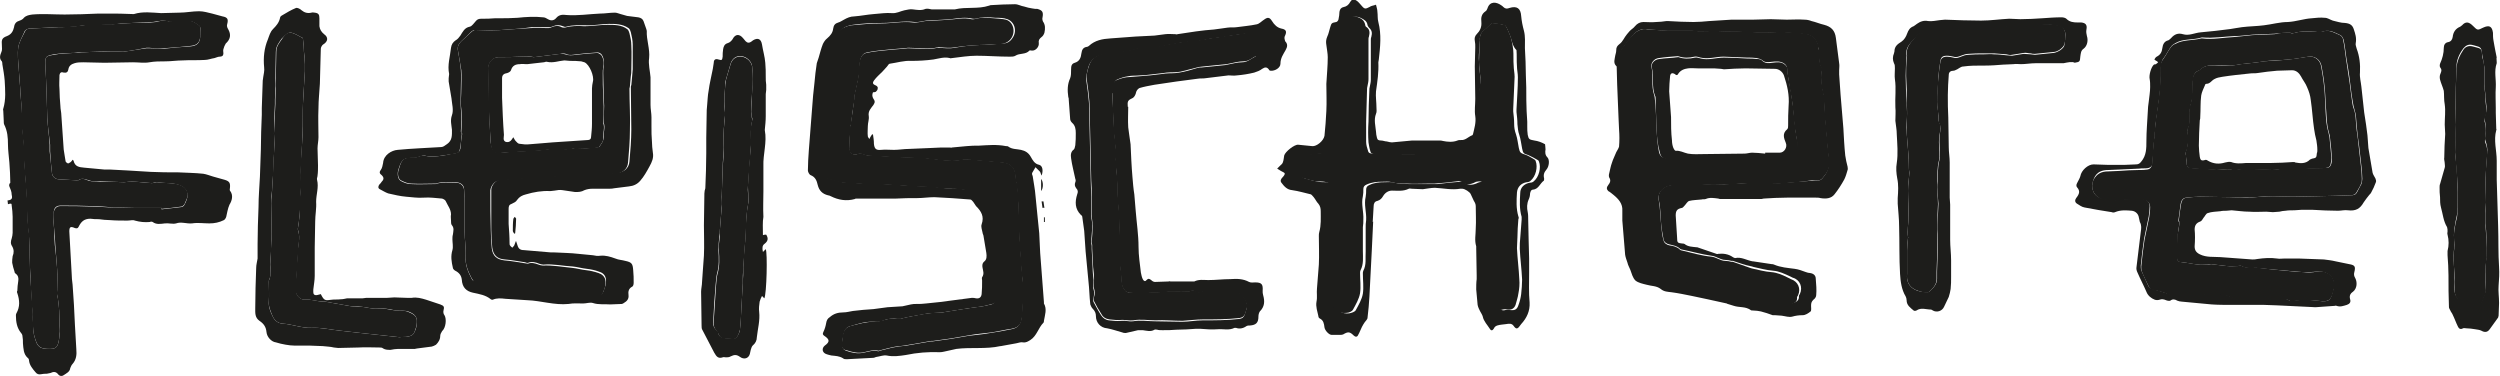<?xml version="1.0" encoding="UTF-8"?> <svg xmlns="http://www.w3.org/2000/svg" xmlns:xlink="http://www.w3.org/1999/xlink" version="1.1" id="Ebene_1" x="0px" y="0px" viewBox="0 0 53.38 8.03" style="enable-background:new 0 0 53.38 8.03;" xml:space="preserve"> <style type="text/css"> .st0{fill:#1D1D1B;} </style> <g id="cALLie_1_"> <g> <path class="st0" d="M18.64,1.97c-0.02,0.05-0.02,0.09,0.01,0.14c0.03,0.04,0.04,0.07,0,0.13c-0.05,0.07-0.12,0.13-0.1,0.24 c0.01,0.07-0.02,0.14-0.02,0.21c0,0.07-0.01,0.15,0,0.22c0,0.02,0.02,0.03,0.03,0.06c0.02-0.04,0.04-0.07,0.06-0.1 c0.01,0,0.01,0,0.02,0c0.01,0.07,0.02,0.13,0.02,0.2c0.01,0.11,0.05,0.14,0.15,0.13c0.09-0.01,0.18,0,0.28,0 c0.1,0,0.21-0.02,0.31-0.02c0.16-0.01,0.31-0.01,0.47-0.02c0.07,0,0.15-0.01,0.22-0.01c0.07,0,0.13,0,0.2,0 c0.01,0,0.02,0.01,0.03,0c0.11-0.01,0.21-0.02,0.32-0.03c0.09-0.01,0.18-0.01,0.26-0.01c0.19-0.01,0.38-0.03,0.58,0.01 c0.02,0,0.04,0,0.05,0.01c0.08,0.06,0.18,0.05,0.27,0.07c0.09,0.02,0.16,0.06,0.21,0.15c0.04,0.07,0.08,0.15,0.18,0.17 c0.07,0.02,0.09,0.12,0.05,0.23c-0.02-0.04-0.02-0.07-0.04-0.09c-0.03-0.03-0.06-0.06-0.09-0.09c-0.02,0.04-0.05,0.08-0.07,0.12 c-0.01,0.02,0,0.05,0.01,0.07c0.02,0.14,0.05,0.28,0.06,0.42c0.03,0.27,0.05,0.54,0.08,0.8c0.01,0.14,0.01,0.28,0.02,0.42 c0.03,0.35,0.05,0.7,0.08,1.05c0,0.01,0,0.02,0,0.03c0.07,0.12,0.02,0.25,0,0.37c0,0.01,0,0.03-0.01,0.04 c-0.11,0.11-0.14,0.28-0.28,0.37c-0.05,0.03-0.09,0.06-0.16,0.05c-0.04-0.01-0.09,0.01-0.14,0.02c-0.11,0.02-0.22,0.04-0.33,0.06 c0,0,0,0-0.01,0c-0.31,0.07-0.63,0.02-0.94,0.06c-0.06,0.01-0.12,0.03-0.18,0.04c-0.06,0.01-0.11,0.03-0.17,0.03 c-0.25-0.01-0.49,0.01-0.73,0.06c-0.13,0.02-0.27,0.04-0.41,0.01c-0.07-0.01-0.14,0.02-0.21,0.03c-0.02,0-0.05,0.02-0.07,0.02 c-0.19,0.01-0.38,0.02-0.57,0.03c-0.03,0-0.06,0-0.08-0.02c-0.08-0.05-0.16-0.05-0.25-0.06c-0.04-0.01-0.09-0.02-0.13-0.04 c-0.07-0.04-0.07-0.12-0.01-0.17c0.11-0.08,0.11-0.13-0.01-0.21c-0.03-0.02-0.04-0.04-0.02-0.08c0.03-0.06,0.05-0.13,0.06-0.19 c0.01-0.06,0.03-0.1,0.08-0.13c0.08-0.07,0.17-0.1,0.29-0.1c0.07,0,0.13-0.02,0.2-0.03c0.15-0.02,0.29-0.03,0.44-0.04 c0.1-0.01,0.2-0.03,0.3-0.04c0.11-0.01,0.21-0.01,0.32-0.02c0.06-0.01,0.12-0.03,0.18-0.04c0.04-0.01,0.08-0.01,0.12-0.01 c0.07,0,0.13,0,0.2-0.01c0.1-0.01,0.19-0.02,0.29-0.03c0.23-0.03,0.46-0.06,0.69-0.09c0.03,0,0.06,0,0.09,0.01 c0.07,0.01,0.11-0.02,0.12-0.09c0.01-0.1,0.01-0.19,0.01-0.29c0-0.02-0.01-0.05,0-0.07c0.05-0.07,0.02-0.14,0.01-0.2 c-0.01-0.05-0.01-0.1,0.04-0.14c0.05-0.04,0.05-0.11,0.04-0.18C21.04,5.28,21.02,5.16,21,5.04c0-0.02-0.02-0.05-0.02-0.07 c-0.01-0.06-0.04-0.13-0.02-0.18c0.06-0.17-0.01-0.28-0.12-0.39c-0.02-0.03-0.04-0.06-0.06-0.09c-0.02-0.02-0.04-0.05-0.06-0.05 c-0.26-0.02-0.52-0.04-0.77-0.05c-0.12,0-0.25,0.02-0.37,0.02c-0.15,0-0.3,0-0.45,0.01c-0.15,0-0.31,0-0.46,0 c-0.12,0-0.24,0-0.37,0c-0.02,0-0.04,0-0.05,0.01c-0.18,0.05-0.35,0.02-0.51-0.06c-0.02-0.01-0.04-0.02-0.06-0.02 c-0.12-0.03-0.19-0.1-0.22-0.22c-0.02-0.09-0.05-0.17-0.15-0.21c-0.03-0.01-0.06-0.07-0.06-0.1c0-0.14,0.01-0.29,0.02-0.43 c0.02-0.3,0.05-0.6,0.07-0.9c0.01-0.18,0.03-0.36,0.05-0.54c0.01-0.14,0.03-0.28,0.05-0.42c0.01-0.04,0.03-0.08,0.04-0.12 c0.03-0.1,0.05-0.19,0.09-0.29c0.02-0.04,0.05-0.09,0.09-0.12c0.07-0.06,0.12-0.12,0.13-0.21c0.01-0.07,0.04-0.11,0.11-0.13 c0.04-0.01,0.08-0.04,0.12-0.06c0.07-0.04,0.14-0.07,0.22-0.07c0.14-0.01,0.28-0.04,0.42-0.05c0.13-0.01,0.26-0.03,0.38-0.02 c0.1,0.01,0.18-0.04,0.27-0.06c0.06-0.01,0.12-0.03,0.18-0.02c0.09,0.01,0.18,0.03,0.27-0.01c0.04-0.01,0.09,0,0.13,0.01 c0.05,0,0.1,0,0.15,0c0.1,0,0.21,0,0.31,0c0.01,0,0.03,0,0.04,0c0.24-0.06,0.49,0,0.73-0.08c0.01,0,0.02-0.01,0.03-0.01 c0.17-0.01,0.35-0.02,0.52-0.02c0.07,0,0.13,0.04,0.2,0.05c0.06,0.02,0.11,0.03,0.17,0.04c0.04,0.01,0.08,0.01,0.11,0.01 c0.11,0.03,0.13,0.07,0.11,0.18c-0.01,0.03,0,0.07,0.01,0.09c0.05,0.07,0.05,0.15,0.03,0.24c-0.01,0.03-0.03,0.07-0.06,0.09 c-0.05,0.04-0.07,0.07-0.06,0.13c0.01,0.08-0.07,0.17-0.15,0.16c-0.02,0-0.04-0.01-0.05,0c-0.08,0.09-0.21,0.05-0.3,0.11 c-0.03,0.02-0.08,0.02-0.12,0.02c-0.24,0-0.48-0.02-0.71-0.02c-0.17,0-0.35,0.03-0.52,0.05c-0.02,0-0.04,0.01-0.05,0 c-0.12-0.03-0.23,0.01-0.35,0.03c-0.15,0.02-0.31,0.03-0.47,0.03c-0.16-0.01-0.31,0.04-0.46,0.06c-0.02,0-0.04,0.03-0.06,0.06 c-0.03,0.03-0.06,0.07-0.1,0.11c-0.06,0.06-0.13,0.12-0.18,0.19c-0.04,0.06-0.02,0.08,0.05,0.11c0.02,0.01,0.04,0.04,0.03,0.06 c0,0.03-0.02,0.05-0.04,0.07C18.68,1.97,18.66,1.97,18.64,1.97z M20.93,0.96C20.93,0.96,20.93,0.97,20.93,0.96 c0.16,0,0.31-0.02,0.47-0.03c0.1,0,0.17-0.04,0.22-0.12c0.1-0.14,0.05-0.34-0.11-0.4c-0.08-0.03-0.17-0.03-0.26-0.03 c-0.07-0.01-0.14-0.01-0.22-0.01c-0.04,0-0.07,0.01-0.11,0.01c-0.05,0.01-0.1,0.03-0.15,0.02c-0.16-0.04-0.31-0.01-0.47,0.01 c-0.05,0-0.1,0.01-0.15,0.01c-0.12,0.01-0.25,0.01-0.37,0.02c-0.09,0.01-0.17,0.04-0.25,0.03c-0.23-0.03-0.45,0.02-0.68,0.02 c-0.21,0-0.43,0.01-0.64,0.04c-0.08,0.01-0.18,0.04-0.23,0.1c-0.06,0.06-0.09,0.16-0.14,0.25c-0.05,0.09-0.04,0.19-0.06,0.28 c-0.04,0.18-0.01,0.37-0.09,0.53c-0.01,0.01,0,0.03,0,0.04c-0.01,0.06-0.02,0.11-0.02,0.17c-0.01,0.09-0.01,0.19-0.01,0.28 c0,0.03,0,0.07,0,0.1c-0.03,0.25-0.06,0.51-0.09,0.76c-0.01,0.08-0.03,0.16-0.04,0.24c-0.01,0.09-0.03,0.18-0.02,0.26 c0.01,0.08,0.05,0.15,0.1,0.21c0.02,0.04,0.08,0.06,0.12,0.07c0.06,0.02,0.13,0.03,0.19,0.05c0.02,0,0.04,0.01,0.06,0.02 c0.16,0.01,0.33,0.02,0.49,0.03c0.14,0.01,0.27,0,0.41,0.01c0.22,0.01,0.43,0.03,0.65,0.04c0.2,0.01,0.39,0.01,0.59,0.04 c0.1,0.02,0.21,0,0.31,0.01c0.16,0.03,0.32,0.04,0.48,0.03c0.15-0.01,0.22,0.06,0.23,0.21c0,0.17,0.01,0.34,0.02,0.5 c0,0.02,0,0.04,0,0.06c0.01,0.06,0.02,0.11,0.03,0.17c0.01,0.05,0.02,0.1,0.02,0.15c0,0.15-0.01,0.29-0.01,0.43 c0,0.01,0.01,0.02,0.01,0.03c0.01,0.07,0.01,0.14,0.02,0.21c0,0.04,0,0.08,0.01,0.12c0.03,0.15,0.05,0.3,0.03,0.45 c-0.01,0.06-0.03,0.1-0.08,0.11C21.08,6.52,21,6.54,20.92,6.55c-0.05,0.01-0.1,0.01-0.15,0.02c-0.07,0.01-0.13,0.02-0.2,0.03 c-0.06,0.01-0.13,0.02-0.19,0.03c-0.06,0.01-0.13,0.02-0.19,0.03c-0.02,0-0.04,0.01-0.05,0.01c-0.1,0.01-0.21,0.01-0.31,0.02 c-0.13,0.02-0.26,0.05-0.39,0.07c-0.07,0.01-0.14,0.03-0.21,0.05c-0.02,0-0.04,0-0.07,0c-0.09-0.01-0.17-0.01-0.26,0.02 c-0.07,0.03-0.15,0.05-0.23,0.04c-0.17-0.01-0.34,0.04-0.5,0.09c-0.1,0.02-0.14,0.09-0.16,0.18c-0.01,0.07-0.03,0.15-0.03,0.22 c0,0.06,0.03,0.11,0.09,0.13c0.12,0.04,0.24,0.07,0.37,0.04c0.1-0.02,0.21-0.06,0.31-0.03c0.01,0,0.02,0,0.03-0.01 c0.09-0.02,0.19-0.05,0.28-0.07c0.1-0.02,0.19-0.03,0.29-0.04c0.17-0.03,0.35-0.06,0.52-0.09c0.01,0,0.03,0,0.04,0 c0.12-0.02,0.24-0.03,0.36-0.05c0.14-0.02,0.28-0.05,0.41-0.07c0.15-0.02,0.31-0.03,0.46-0.06c0.15-0.02,0.3-0.05,0.45-0.08 c0.11-0.02,0.18-0.07,0.21-0.18c0.02-0.1,0.02-0.2,0.03-0.3c0.01-0.15,0.01-0.29,0.01-0.44c0-0.1-0.02-0.21-0.03-0.31 c-0.01-0.14-0.02-0.29-0.03-0.43c-0.01-0.11-0.02-0.23-0.02-0.34c-0.01-0.23-0.01-0.46-0.02-0.69c-0.01-0.13-0.02-0.26-0.03-0.39 c-0.01-0.05-0.03-0.11-0.03-0.16c-0.01-0.22-0.11-0.31-0.33-0.32c-0.15-0.01-0.3-0.03-0.45-0.04c-0.1-0.01-0.2-0.02-0.29-0.02 c-0.01,0-0.02,0-0.03,0c-0.17,0.04-0.34,0.03-0.51,0.01c-0.12-0.01-0.23-0.03-0.35-0.04c-0.19-0.01-0.39-0.01-0.58-0.02 c-0.18-0.01-0.35-0.02-0.53-0.03c-0.07,0-0.13-0.01-0.2-0.04c-0.02-0.01-0.06-0.01-0.09,0c-0.1,0.04-0.19-0.01-0.19-0.12 c0.01-0.16,0.02-0.32,0.02-0.47c0-0.01,0.01-0.02,0.01-0.03c0.03-0.19,0.06-0.38,0.08-0.57c0-0.03,0.01-0.07,0.01-0.1 c0.02-0.11,0.05-0.21,0.07-0.32c0.02-0.11,0.01-0.22,0.03-0.33c0.01-0.1,0.05-0.2,0.15-0.22c0.18-0.04,0.36-0.05,0.55-0.07 c0.08-0.01,0.17-0.01,0.25-0.02c0.03,0,0.05-0.01,0.08-0.01c0.21,0,0.43,0.04,0.64-0.01c0.02,0,0.04,0,0.05,0 c0.11,0.01,0.21,0.02,0.32,0C20.57,0.98,20.75,0.97,20.93,0.96z"></path> <path class="st0" d="M1.55,3.41c0.01,0.01,0.02,0.02,0.02,0.02C1.6,3.56,1.69,3.57,1.8,3.58c0.14,0.01,0.29,0.03,0.43,0.04 c0.04,0,0.08,0,0.12,0c0.13,0.01,0.25,0.01,0.38,0.02C2.9,3.65,3.06,3.66,3.22,3.67c0.19,0.01,0.39,0.01,0.58,0.01 c0.18,0.01,0.36,0.01,0.54,0.03c0.07,0.01,0.14,0.04,0.21,0.06c0.08,0.02,0.17,0.05,0.25,0.07c0.1,0.03,0.12,0.07,0.11,0.17 c0,0.02-0.01,0.05,0,0.06C4.99,4.17,4.95,4.29,4.9,4.37C4.86,4.46,4.85,4.55,4.83,4.63C4.82,4.66,4.8,4.69,4.78,4.7 c-0.1,0.05-0.2,0.07-0.31,0.07c-0.12,0-0.25-0.02-0.37,0c-0.12,0.01-0.23-0.04-0.34,0c-0.07,0.02-0.16-0.01-0.24,0 C3.43,4.78,3.34,4.8,3.26,4.74C3.24,4.73,3.22,4.73,3.2,4.74c-0.11,0.01-0.21,0-0.32-0.03C2.84,4.69,2.78,4.71,2.72,4.71 c-0.12,0-0.25,0-0.37-0.01c-0.08,0-0.16-0.01-0.24-0.02c-0.06,0-0.12,0-0.18-0.01C1.79,4.67,1.73,4.74,1.68,4.84 C1.66,4.88,1.64,4.88,1.6,4.87C1.51,4.83,1.48,4.84,1.48,4.94c0.01,0.18,0.02,0.36,0.03,0.54C1.52,5.6,1.52,5.72,1.53,5.84 c0,0.08,0.01,0.16,0.02,0.24C1.57,6.36,1.59,6.65,1.6,6.94c0.01,0.17,0.02,0.35,0.03,0.52c0.01,0.11,0,0.22-0.08,0.31 C1.53,7.79,1.51,7.83,1.5,7.86C1.49,7.94,1.42,7.97,1.36,8.01C1.32,8.04,1.27,8.03,1.24,7.99C1.2,7.94,1.15,7.93,1.09,7.96 C1.07,7.97,1.03,7.97,1,7.98c-0.04,0-0.08,0-0.12,0.01C0.83,8,0.79,7.99,0.76,7.95C0.7,7.88,0.63,7.8,0.62,7.7 c0-0.02-0.01-0.05-0.03-0.06c-0.09-0.08-0.09-0.2-0.1-0.31c0-0.05,0-0.1-0.01-0.15c0-0.02-0.01-0.05-0.03-0.07 C0.36,7,0.34,6.87,0.34,6.74c0-0.02,0-0.03,0.01-0.05c0.08-0.14,0.07-0.28,0.02-0.43c-0.01-0.02-0.01-0.04,0-0.05 C0.37,6.14,0.38,6.07,0.39,6c0.01-0.06,0-0.12-0.06-0.16C0.32,5.83,0.31,5.82,0.31,5.8C0.29,5.74,0.27,5.67,0.26,5.61 c0-0.04,0-0.09,0.01-0.14C0.3,5.4,0.3,5.33,0.26,5.26C0.22,5.2,0.23,5.15,0.25,5.09c0.01-0.04,0.02-0.08,0.02-0.12 c0-0.11,0-0.23,0-0.34c0-0.08-0.01-0.16-0.02-0.24c0-0.05-0.01-0.05-0.08-0.03c0-0.03-0.01-0.06-0.01-0.08 c0.09-0.01,0.11-0.04,0.09-0.12C0.25,4.09,0.22,4.03,0.2,3.98c-0.01-0.02,0-0.04,0-0.05c0-0.01,0.02-0.02,0.02-0.03 c0-0.14-0.01-0.28-0.02-0.43C0.19,3.34,0.17,3.21,0.17,3.08c0-0.14-0.01-0.28-0.08-0.42C0.08,2.64,0.08,2.61,0.08,2.58 c0-0.07-0.01-0.14-0.01-0.21c0-0.02-0.01-0.04,0-0.05c0.06-0.2,0.04-0.4,0.03-0.6C0.09,1.6,0.07,1.49,0.05,1.37 c0-0.02,0-0.04-0.01-0.06C-0.02,1.25,0,1.18,0.03,1.11c0.02-0.04,0.01-0.09,0.01-0.14c-0.01-0.12,0-0.16,0.11-0.2 c0.1-0.04,0.13-0.11,0.15-0.19C0.31,0.5,0.35,0.46,0.42,0.44c0.03-0.01,0.07-0.03,0.09-0.06c0.05-0.05,0.11-0.06,0.18-0.07 c0.23-0.02,0.46,0,0.69,0c0.24,0,0.48-0.01,0.72-0.02c0.06,0,0.13,0,0.19,0c0.18,0,0.36,0,0.54,0.01c0.01,0,0.02,0,0.03,0 c0.19-0.06,0.39-0.03,0.58-0.02c0.13,0,0.26-0.01,0.39-0.01c0.14,0,0.28-0.03,0.42-0.03c0.1,0,0.19,0.03,0.28,0.05 c0.07,0.02,0.14,0.04,0.22,0.06c0.11,0.02,0.13,0.06,0.1,0.17c-0.01,0.03,0,0.07,0.02,0.1c0.07,0.12,0.05,0.22-0.05,0.31 C4.8,0.96,4.78,1.01,4.77,1.05c-0.01,0.03,0,0.06,0,0.09c0,0.05-0.03,0.07-0.08,0.07c-0.04,0-0.07,0.02-0.11,0.03 C4.51,1.25,4.44,1.28,4.37,1.28c-0.16,0.01-0.31,0-0.47,0.01c-0.12,0-0.25,0.02-0.37,0.02c-0.12,0-0.23,0-0.34,0.02 c-0.11,0.02-0.23,0-0.35,0c-0.2,0-0.41,0.01-0.61,0.01c-0.15,0-0.3-0.01-0.45-0.01c-0.06,0-0.13,0-0.19,0.02 C1.52,1.37,1.47,1.41,1.46,1.48c-0.01,0.06-0.04,0.08-0.1,0.07C1.31,1.53,1.28,1.55,1.27,1.6C1.27,1.7,1.26,1.8,1.27,1.9 c0,0.12,0.01,0.24,0.02,0.37C1.29,2.33,1.31,2.4,1.31,2.46C1.33,2.7,1.34,2.95,1.36,3.19C1.37,3.28,1.39,3.36,1.4,3.44 c0,0.02,0.03,0.04,0.05,0.05c0.02,0,0.04-0.02,0.06-0.03C1.53,3.44,1.54,3.43,1.55,3.41z M3.45,4.44c0,0.01,0,0.02,0,0.03 c0.14-0.02,0.29-0.03,0.43-0.05c0.02,0,0.05-0.03,0.06-0.05c0.02-0.04,0.04-0.08,0.05-0.12c0.04-0.11-0.01-0.23-0.12-0.28 C3.7,3.89,3.52,3.92,3.35,3.89C3.31,3.89,3.27,3.91,3.24,3.91C3.05,3.9,2.86,3.86,2.67,3.89c-0.01,0-0.02,0-0.03,0 C2.47,3.88,2.3,3.88,2.13,3.87c-0.08,0-0.16,0.01-0.23-0.02C1.82,3.83,1.75,3.79,1.67,3.85c-0.01,0.01-0.02,0-0.03,0 C1.51,3.84,1.39,3.84,1.27,3.83c-0.08,0-0.15-0.05-0.16-0.13C1.09,3.54,1.08,3.39,1.07,3.23c0-0.05,0-0.1,0-0.14 C1.05,2.9,1.02,2.71,1.01,2.52C1,2.15,0.99,1.78,0.97,1.42c-0.01-0.22,0-0.22,0.18-0.25c0.14-0.03,0.28-0.03,0.43-0.04 c0.06,0,0.11,0,0.17-0.01c0.06,0,0.11-0.01,0.17-0.01c0.16,0,0.32-0.01,0.48-0.01c0.04,0,0.09,0,0.13,0c0.05,0,0.1,0.01,0.14,0 c0.15-0.02,0.31-0.05,0.46-0.07c0.02,0,0.03,0,0.05,0c0.11,0,0.22,0.01,0.32,0.01C3.69,1.02,3.88,1,4.07,0.99 c0.11-0.01,0.18-0.05,0.2-0.16c0.01-0.07,0.01-0.15,0.01-0.22c0-0.02-0.01-0.05-0.03-0.06c-0.07-0.05-0.13-0.1-0.23-0.1 C3.89,0.45,3.76,0.45,3.63,0.46c-0.02,0-0.03,0-0.05,0C3.5,0.42,3.41,0.45,3.33,0.46C3.29,0.47,3.25,0.47,3.21,0.47 C3.02,0.48,2.82,0.49,2.63,0.5c-0.08,0-0.16,0.02-0.25,0.03c-0.04,0-0.09,0-0.13,0c-0.08,0-0.16,0.01-0.24,0.01 c-0.06,0-0.11,0-0.17,0C1.76,0.54,1.68,0.56,1.6,0.57C1.5,0.58,1.4,0.58,1.3,0.58c-0.02,0-0.05,0-0.07,0 c-0.2,0.01-0.4,0.02-0.6,0.03c-0.03,0-0.08,0.02-0.1,0.05C0.48,0.78,0.41,0.89,0.39,1.01c-0.02,0.15,0,0.31,0.01,0.46 C0.41,1.6,0.42,1.73,0.43,1.87c0,0.05,0.01,0.1,0.01,0.16c0.01,0.13,0.02,0.26,0.03,0.39c0.01,0.12,0,0.23,0.01,0.35 c0.01,0.1,0.02,0.2,0.03,0.3c0.01,0.11,0,0.23,0.01,0.34c0.01,0.23,0.03,0.46,0.05,0.68c0.02,0.26,0,0.53,0.04,0.8 C0.64,5.15,0.63,5.43,0.64,5.7c0,0.08,0,0.17,0.01,0.25c0.01,0.19,0.03,0.39,0.04,0.58c0,0.06,0.01,0.13,0.01,0.19 c0,0.07,0,0.14,0.01,0.2C0.71,7.02,0.71,7.11,0.74,7.2c0.06,0.22,0.11,0.25,0.33,0.25c0.09,0,0.14-0.02,0.17-0.11 C1.26,7.27,1.27,7.2,1.27,7.13c0-0.05,0-0.11,0-0.16c0-0.22,0-0.45-0.05-0.67c-0.01-0.03,0-0.07,0-0.11c0-0.15,0.01-0.3,0-0.44 C1.21,5.57,1.19,5.4,1.18,5.22c0-0.06-0.01-0.12-0.01-0.18C1.16,4.93,1.15,4.81,1.14,4.7c0-0.06-0.01-0.12,0.01-0.18 c0.02-0.08,0.07-0.12,0.14-0.12c0.22,0,0.45,0,0.67,0.01c0.16,0,0.32,0.02,0.47,0.02c0.15,0.01,0.3,0.01,0.45,0.01 C3.07,4.44,3.26,4.44,3.45,4.44z"></path> <path class="st0" d="M29.32,4.73c-0.01,0.21-0.02,0.42-0.03,0.63c-0.02,0.32-0.03,0.65-0.05,0.97c-0.01,0.15-0.02,0.3-0.04,0.45 c0,0.04-0.04,0.07-0.06,0.1c-0.02,0.03-0.04,0.06-0.06,0.1C29.05,7.04,29.03,7.1,29,7.15C28.98,7.2,28.94,7.2,28.9,7.16 c-0.08-0.08-0.12-0.08-0.22-0.02c-0.02,0.01-0.04,0.01-0.07,0.01c-0.06,0-0.12,0-0.18,0c-0.05,0-0.14-0.09-0.15-0.16 c-0.01-0.08-0.02-0.15-0.1-0.19c-0.02-0.01-0.03-0.03-0.03-0.05c-0.02-0.1-0.06-0.2-0.04-0.31c0.02-0.09,0-0.19,0.01-0.28 c0.01-0.17,0.03-0.34,0.04-0.51c0.01-0.2,0-0.41,0-0.61c0-0.03,0-0.06,0.01-0.09c0.04-0.14,0.03-0.29,0.03-0.44 c0-0.06-0.01-0.11-0.05-0.16c-0.04-0.04-0.06-0.09-0.1-0.14c-0.02-0.02-0.04-0.05-0.06-0.06c-0.13-0.03-0.26-0.07-0.4-0.09 c-0.11-0.01-0.17-0.08-0.23-0.16c-0.03-0.04-0.01-0.08,0.03-0.12c0.02-0.02,0.05-0.06,0.04-0.08c-0.01-0.02-0.05-0.03-0.08-0.05 c-0.03-0.02-0.05-0.03-0.08-0.05c0.02-0.02,0.04-0.04,0.06-0.06c0.02-0.02,0.05-0.04,0.06-0.07c0.02-0.05,0.02-0.1,0.03-0.15 c0.02-0.08,0.22-0.24,0.3-0.23c0.1,0.01,0.2,0.02,0.3,0.03c0.09,0.01,0.24-0.11,0.26-0.22c0.02-0.18,0.03-0.35,0.04-0.53 c0.01-0.19,0-0.39,0-0.58c0.01-0.19,0.03-0.38,0.03-0.57c0-0.08-0.02-0.17-0.03-0.26c-0.01-0.06-0.01-0.11,0.02-0.18 c0.03-0.06,0.04-0.13,0.06-0.19c0.03-0.1,0.03-0.1,0.13-0.12c0.02,0,0.05-0.04,0.05-0.06c0.01-0.05,0.02-0.11,0.02-0.16 c0.01-0.06,0.04-0.09,0.09-0.1c0.06-0.01,0.11-0.05,0.14-0.11c0.04-0.06,0.07-0.07,0.13-0.03c0.05,0.03,0.08,0.08,0.12,0.12 c0.06,0.07,0.08,0.06,0.16,0.02c0.04-0.03,0.09-0.03,0.14-0.05c0.01,0.05,0.03,0.1,0.03,0.15c0.01,0.07,0,0.15,0.02,0.22 c0.07,0.27,0.04,0.53,0.01,0.8c0,0.02-0.01,0.04-0.01,0.06c0.01,0.21-0.02,0.41-0.05,0.62c-0.01,0.11,0.01,0.23,0.01,0.35 c0,0.04,0.01,0.09-0.01,0.13c-0.05,0.13-0.01,0.26,0,0.38c0,0.04,0.01,0.09,0.02,0.13c0.01,0.05,0.04,0.06,0.09,0.06 c0.04,0,0.08,0.02,0.12,0.02c0.04,0.01,0.08,0.02,0.11,0.02c0.14-0.01,0.29-0.03,0.43-0.04C30.36,3,30.53,3,30.71,3 c0.03,0,0.07,0,0.1,0.01c0.1,0.02,0.21,0.03,0.31-0.01c0.02-0.01,0.05-0.01,0.07-0.01c0.1,0.01,0.16-0.07,0.24-0.1 c0.01,0,0.01-0.01,0.02-0.02c0.03-0.13,0.07-0.25,0.05-0.39c-0.02-0.12,0-0.24,0-0.37c0-0.23-0.01-0.46-0.01-0.69 c0-0.14,0.01-0.28,0.01-0.41c0-0.05,0-0.09-0.01-0.14c-0.01-0.05,0-0.1,0.04-0.14c0.07-0.07,0.11-0.15,0.1-0.26 c-0.01-0.09,0-0.17,0.09-0.23c0.02-0.01,0.03-0.04,0.04-0.06c0.05-0.16,0.19-0.14,0.29-0.07c0.02,0.01,0.04,0.03,0.05,0.04 c0.04,0.04,0.08,0.04,0.13,0.02c0.16-0.05,0.24,0.01,0.25,0.17c0.01,0.11,0.03,0.21,0.06,0.32c0.03,0.12,0.02,0.24,0.02,0.37 c0.01,0.19,0.02,0.38,0.02,0.57c0.01,0.18,0.01,0.36,0.01,0.54c0,0.15,0.01,0.31,0.02,0.46c0,0.03,0,0.06,0,0.1 c0,0.06,0,0.12,0.01,0.18c0.02,0.1,0.04,0.1,0.14,0.12c0.08,0.01,0.16,0.04,0.23,0.08C32.99,3.09,33,3.15,33,3.19 c-0.01,0.06-0.01,0.12,0.04,0.17c0.05,0.05,0.04,0.19-0.02,0.26c-0.05,0.06-0.07,0.11-0.05,0.19c0,0.02,0,0.05-0.01,0.05 c-0.08,0.06-0.11,0.18-0.23,0.19c-0.04,0-0.05,0.04-0.06,0.08c0,0.04-0.01,0.09-0.03,0.13c-0.04,0.09-0.04,0.18-0.02,0.27 c0.01,0.05,0.01,0.11,0.01,0.16c0,0.15,0.01,0.31,0.01,0.46c0,0.12,0.01,0.25,0.01,0.37c0,0.1,0,0.19,0,0.29 c0,0.22-0.01,0.44,0.01,0.65c0.01,0.18-0.06,0.33-0.18,0.46c-0.01,0.01-0.02,0.03-0.03,0.04c-0.05,0.07-0.08,0.07-0.13,0 c-0.04-0.06-0.1-0.05-0.16-0.04c-0.06,0.01-0.13,0.01-0.19,0.03c-0.03,0.01-0.06,0.03-0.07,0.06c-0.03,0.05-0.06,0.06-0.09,0.01 c-0.05-0.08-0.13-0.16-0.15-0.26c-0.01-0.04-0.04-0.08-0.06-0.12c-0.02-0.04-0.04-0.08-0.05-0.13c-0.01-0.11-0.02-0.22-0.03-0.33 c0-0.07,0-0.15,0.01-0.22c0-0.03,0-0.05,0-0.08c0-0.19-0.01-0.39-0.01-0.58c0-0.01,0-0.03,0-0.04c-0.04-0.13-0.01-0.25-0.01-0.38 c0.01-0.16,0-0.32,0-0.48c0-0.04-0.02-0.08-0.04-0.11c-0.02-0.05-0.05-0.1-0.07-0.15c-0.02-0.04-0.12-0.11-0.18-0.11 c-0.01,0-0.03,0-0.04,0C31,4.06,30.82,4.02,30.64,4.01c-0.09,0-0.17,0.02-0.26,0.03c-0.08,0-0.16-0.01-0.24-0.01 c-0.02,0-0.04-0.01-0.06,0c-0.12,0.06-0.24,0.04-0.36,0.04c-0.08,0-0.15,0.05-0.19,0.12c-0.03,0.05-0.06,0.08-0.12,0.1 c-0.06,0.01-0.08,0.06-0.08,0.11c-0.01,0.11-0.01,0.23-0.02,0.34C29.32,4.73,29.32,4.73,29.32,4.73z M31.61,1.66 c0.02,0.14-0.05,0.28,0.02,0.42c0,0,0,0,0,0.01c0,0.13-0.01,0.27,0,0.4c0,0.14,0.02,0.28,0.03,0.43c0,0.1-0.01,0.19-0.01,0.29 c0,0.02-0.02,0.04-0.04,0.04c-0.05,0.02-0.1,0.04-0.14,0.04c-0.19,0-0.38,0-0.56,0c-0.08,0-0.17,0-0.25,0 c-0.21,0-0.41,0.01-0.62,0.01c-0.23,0-0.45-0.01-0.68-0.01c-0.05,0-0.09-0.01-0.1-0.06c-0.02-0.06-0.03-0.13-0.04-0.19 c-0.01-0.14-0.01-0.29,0-0.44c0-0.24,0.01-0.47,0.02-0.71c0-0.02,0.01-0.03,0.01-0.05c0.01-0.05,0.02-0.09,0.02-0.14 c0-0.08,0-0.17,0-0.25c0-0.2,0-0.39,0-0.59c0-0.02,0-0.05,0.01-0.07c0.02-0.08,0.02-0.14-0.05-0.2c-0.01-0.01-0.02-0.03-0.03-0.05 c-0.01-0.09-0.07-0.12-0.15-0.16c-0.13-0.06-0.3-0.01-0.35,0.14c-0.01,0.02-0.03,0.05-0.05,0.06c-0.05,0.03-0.06,0.07-0.06,0.13 c0,0.13-0.01,0.27-0.02,0.4c-0.01,0.11-0.02,0.21-0.03,0.32c0,0.02,0,0.03,0,0.05c0,0.06,0.01,0.12,0.01,0.18 c-0.02,0.4-0.05,0.8-0.04,1.2c0,0.1-0.01,0.2-0.03,0.3c-0.01,0.06-0.04,0.1-0.11,0.11c-0.11,0.01-0.22,0.01-0.33,0.03 c-0.08,0.01-0.17,0.02-0.2,0.11c-0.03,0.11-0.04,0.22-0.05,0.33c0,0.02,0.02,0.05,0.05,0.06c0.1,0.03,0.2,0.06,0.3,0.08 c0.06,0.01,0.13,0.01,0.19,0.01c0.06,0.01,0.12,0.01,0.13,0.08c0.02,0.1,0.06,0.21,0.04,0.31c-0.06,0.25,0,0.51-0.05,0.76 c0,0,0,0.01,0,0.01c-0.01,0.14-0.01,0.29-0.02,0.43c-0.01,0.11-0.02,0.22-0.03,0.33c0,0.1,0.01,0.21,0.01,0.31 c0,0.13,0.01,0.25,0.06,0.37c0.06,0.14,0.19,0.22,0.34,0.2c0.05-0.01,0.12-0.03,0.14-0.07c0.06-0.11,0.13-0.23,0.15-0.35 c0.02-0.14,0-0.28,0-0.43c0-0.02,0-0.04,0.01-0.06c0.07-0.13,0.04-0.27,0.05-0.41c0-0.17,0-0.34,0-0.51c0-0.05,0-0.1,0.01-0.16 c0.01-0.17-0.05-0.33-0.01-0.5c0.01-0.05,0.01-0.1,0.01-0.15c0-0.05,0.02-0.08,0.07-0.1c0.1-0.05,0.21-0.06,0.33-0.06 c0.07,0,0.13-0.01,0.21,0.01c0.1,0.03,0.21,0.02,0.31,0.03c0.16,0,0.32,0,0.48,0c0.04,0,0.08,0,0.12,0 c0.16-0.02,0.33-0.04,0.49-0.05c0.03,0,0.06,0,0.08,0.01c0.1,0.08,0.2,0.06,0.3,0.01c0.01,0,0.02-0.01,0.03-0.01 c0.09-0.02,0.14,0,0.17,0.09c0.02,0.06,0.02,0.13,0.02,0.19c0.01,0.22,0.01,0.44,0.02,0.66c0,0.17,0,0.34,0.01,0.5 c0.01,0.27,0.02,0.54,0.03,0.81c0.01,0.16,0.03,0.31,0.15,0.43c0.05,0.04,0.09,0.07,0.15,0.05c0.03-0.01,0.07,0,0.11,0 c0.09,0.01,0.14-0.01,0.17-0.1c0.03-0.08,0.05-0.16,0.06-0.24c0.01-0.1,0.02-0.21,0.02-0.31c-0.01-0.22-0.04-0.44-0.05-0.66 c0-0.08,0-0.15,0.01-0.23c0.01-0.13,0.02-0.26,0.03-0.39c0-0.02,0-0.04,0-0.06c-0.05-0.17-0.04-0.34-0.03-0.51 c0-0.12,0.09-0.2,0.21-0.22c0.03,0,0.06-0.01,0.08-0.03c0.11-0.09,0.16-0.29,0.11-0.42c-0.01-0.01-0.01-0.03-0.02-0.03 c-0.07-0.04-0.14-0.08-0.21-0.11c-0.1-0.03-0.11-0.04-0.13-0.14c-0.02-0.1-0.03-0.2-0.06-0.29c-0.03-0.08-0.03-0.15-0.04-0.23 c0-0.09-0.01-0.17-0.02-0.26c0-0.02,0-0.03,0-0.05c0.01-0.23,0.03-0.46,0.03-0.69c0-0.08-0.02-0.16-0.02-0.24 c-0.01-0.11,0-0.23-0.01-0.34C32.31,1,32.29,0.92,32.27,0.84c-0.02-0.06-0.04-0.12-0.07-0.18c-0.02-0.04-0.04-0.11-0.08-0.12 c-0.08-0.03-0.17-0.03-0.26-0.04c-0.01,0-0.03,0.02-0.04,0.03c-0.04,0.03-0.07,0.07-0.11,0.1c-0.08,0.06-0.12,0.13-0.11,0.23 c0,0.04-0.01,0.09-0.01,0.13c-0.01,0.11-0.02,0.23-0.01,0.34C31.58,1.44,31.6,1.55,31.61,1.66z"></path> <path class="st0" d="M11.02,5.15c0.01,0.03,0.02,0.06,0.03,0.09c0.02,0.07,0.06,0.1,0.13,0.1c0.16,0.01,0.31,0.03,0.47,0.04 c0.07,0.01,0.14,0.01,0.2,0.01c0.17,0.01,0.33,0.01,0.5,0.03c0.1,0.01,0.21,0.02,0.31,0.03c0.05,0.01,0.1,0.02,0.16,0.01 c0.11-0.01,0.21,0.02,0.32,0.06c0.07,0.03,0.14,0.03,0.21,0.05c0.14,0.03,0.16,0.06,0.17,0.2c0.01,0.09,0.01,0.18,0.01,0.27 c0,0.03-0.01,0.07-0.03,0.08c-0.08,0.04-0.09,0.11-0.08,0.18c0.01,0.08-0.03,0.13-0.1,0.17c-0.01,0.01-0.02,0.01-0.04,0.02 c-0.08,0-0.17,0.01-0.25,0.01c-0.12-0.01-0.25,0.01-0.37-0.03c-0.06-0.02-0.14,0.01-0.21,0.01c-0.1,0-0.2-0.01-0.31,0.01 c-0.3,0.03-0.59-0.07-0.88-0.08c-0.16-0.01-0.32-0.02-0.47-0.03c-0.09-0.01-0.18-0.02-0.27,0.02c-0.01,0-0.03,0-0.04-0.01 c-0.11-0.09-0.24-0.11-0.38-0.14C9.96,6.22,9.87,6.14,9.86,5.97C9.85,5.88,9.8,5.82,9.72,5.78C9.7,5.77,9.67,5.74,9.67,5.72 C9.64,5.59,9.62,5.47,9.66,5.34c0.02-0.07,0-0.16,0-0.23c0-0.03,0-0.07,0.01-0.1C9.68,4.93,9.7,4.87,9.65,4.81 c-0.02-0.02-0.02-0.06-0.02-0.1c0-0.04-0.01-0.09,0-0.13C9.63,4.47,9.56,4.39,9.52,4.3C9.51,4.27,9.47,4.25,9.44,4.24 C9.31,4.23,9.18,4.21,9.05,4.22C8.92,4.23,8.8,4.21,8.67,4.2C8.55,4.19,8.42,4.16,8.29,4.13C8.23,4.11,8.17,4.07,8.11,4.04 c-0.04-0.02-0.04-0.06-0.01-0.1C8.12,3.92,8.14,3.9,8.15,3.88C8.2,3.83,8.2,3.79,8.15,3.74C8.11,3.71,8.09,3.68,8.13,3.63 c0.03-0.04,0.04-0.1,0.05-0.15C8.19,3.31,8.36,3.21,8.49,3.2C8.8,3.17,9.11,3.16,9.42,3.14c0.04,0,0.08-0.03,0.12-0.06 C9.66,3,9.65,2.89,9.65,2.77c-0.01-0.1-0.04-0.2,0-0.31c0.04-0.11,0-0.24-0.01-0.36C9.62,1.98,9.6,1.86,9.58,1.74 c0-0.02,0-0.05,0-0.07c0-0.03,0.01-0.06,0.01-0.09C9.55,1.39,9.61,1.21,9.63,1.02c0.01-0.07,0.04-0.12,0.1-0.16 c0.04-0.02,0.07-0.06,0.1-0.1c0.05-0.08,0.09-0.17,0.2-0.19c0.05-0.01,0.09-0.08,0.13-0.12c0.03-0.04,0.07-0.05,0.12-0.05 c0.1,0,0.19,0,0.29-0.01c0.02,0,0.05,0,0.07,0c0.14,0,0.27,0,0.41-0.01c0.18-0.02,0.37-0.03,0.55-0.01c0.03,0,0.07,0.02,0.1,0.04 c0.07,0.04,0.13,0.03,0.18-0.03c0.06-0.07,0.14-0.07,0.21-0.06c0.24,0.02,0.48-0.02,0.72-0.03c0.11,0,0.21-0.02,0.32-0.02 c0.04,0,0.08,0.02,0.12,0.03c0.05,0.01,0.09,0.03,0.14,0.04c0.08,0.01,0.16,0.02,0.24,0.03c0.05,0.01,0.09,0.03,0.11,0.08 c0.02,0.06,0.04,0.11,0.06,0.17c0,0.01,0.01,0.03,0.01,0.04c-0.01,0.19,0.07,0.38,0.05,0.58c-0.02,0.13,0.02,0.28,0.03,0.41 c0,0.02,0,0.04,0,0.05c0,0.18,0,0.36,0,0.54c0,0.09,0.02,0.18,0.02,0.26c0,0.07,0,0.13,0,0.2c0,0.11,0,0.21,0.01,0.32 c0,0.08,0.01,0.16,0.02,0.24c0.02,0.11-0.02,0.2-0.07,0.29c-0.06,0.11-0.12,0.22-0.2,0.31c-0.06,0.07-0.14,0.11-0.24,0.12 c-0.11,0.01-0.21,0.03-0.32,0.04c-0.04,0.01-0.09,0.01-0.14,0.01c-0.11,0-0.22,0-0.33,0c-0.05,0-0.11,0.01-0.16,0.03 c-0.07,0.04-0.13,0.04-0.2,0.04c-0.09-0.01-0.18-0.03-0.27-0.04c-0.06-0.01-0.11,0-0.17,0.01c-0.03,0-0.06,0.01-0.09,0.01 c-0.18-0.01-0.35,0.02-0.52,0.07c-0.08,0.02-0.14,0.05-0.19,0.12c-0.02,0.04-0.07,0.06-0.11,0.08c-0.06,0.02-0.07,0.05-0.07,0.11 c0,0.07,0,0.14,0,0.21c0,0.04,0,0.07,0,0.11c0.01,0.14,0.02,0.27,0.02,0.41c0,0.02,0,0.04,0.01,0.05 c0.01,0.02,0.03,0.03,0.05,0.05c0.01-0.02,0.03-0.03,0.04-0.05c0.01-0.03,0.02-0.05,0.03-0.08C11.01,5.15,11.02,5.15,11.02,5.15z M9.85,2.86c0,0,0.01,0,0.01,0C9.85,2.97,9.84,3.08,9.82,3.18c-0.01,0.06-0.03,0.09-0.1,0.1C9.64,3.29,9.55,3.31,9.46,3.32 c-0.13,0.02-0.27,0.04-0.4,0C9.03,3.32,9,3.33,8.97,3.34C8.93,3.35,8.89,3.37,8.85,3.37c-0.23,0-0.27,0.02-0.34,0.24 c0,0.01-0.01,0.02-0.01,0.03c-0.02,0.1,0,0.2,0.07,0.23c0.06,0.03,0.13,0.06,0.2,0.06c0.17,0.01,0.34,0,0.52,0c0,0,0.01,0,0.01,0 c0.14-0.05,0.29-0.03,0.43-0.03c0.1,0,0.17,0.06,0.18,0.16c0.01,0.11,0.01,0.21,0.01,0.32c0,0.19,0,0.37,0,0.56 c0,0.17,0.03,0.35,0.02,0.52c-0.01,0.19,0.05,0.34,0.13,0.49c0.01,0.03,0.04,0.05,0.07,0.06c0.1,0.04,0.2,0.1,0.32,0.08 c0.15-0.02,0.29,0.01,0.44,0.03c0.05,0.01,0.11,0.02,0.16,0.02c0.11,0.01,0.23,0.02,0.34,0.03c0.12,0.01,0.24,0.02,0.36,0.03 c0.02,0,0.05,0.01,0.07,0.01c0.11,0.02,0.22,0.04,0.33,0.06c0.13,0.02,0.25,0.03,0.38,0.06c0.11,0.02,0.2,0,0.29-0.04 c0.02-0.01,0.04-0.04,0.05-0.06c0.02-0.04,0.03-0.09,0.05-0.14c0.03-0.14,0-0.25-0.14-0.29c-0.08-0.03-0.17-0.05-0.26-0.06 c-0.1-0.01-0.2-0.04-0.3-0.05c-0.21-0.01-0.42-0.06-0.63-0.04c-0.03,0-0.06-0.01-0.09-0.02c-0.07-0.03-0.15-0.05-0.23-0.02 c-0.02,0.01-0.04,0-0.07-0.01c-0.14-0.02-0.29-0.05-0.43-0.06c-0.16-0.01-0.25-0.09-0.27-0.26c-0.01-0.12-0.02-0.25-0.02-0.37 c0-0.28,0-0.55,0-0.83c0-0.01,0-0.03,0-0.04c0.01-0.09,0.1-0.19,0.17-0.2c0.12-0.01,0.23-0.02,0.35-0.03 c0.33-0.02,0.67-0.04,1.01-0.06c0.11-0.01,0.21,0.01,0.32,0c0.09,0,0.17-0.03,0.26-0.03c0.19-0.01,0.39-0.02,0.58-0.03 c0.14-0.01,0.25-0.1,0.26-0.24c0.02-0.23,0.04-0.46,0.04-0.69c0-0.3-0.01-0.59-0.01-0.89c0-0.02,0-0.04,0.01-0.05 c0.01-0.07,0.01-0.14,0.02-0.22c0-0.04,0.01-0.08,0.01-0.12c0-0.18,0-0.35,0-0.53c0-0.09-0.02-0.17-0.04-0.26 c-0.01-0.03-0.02-0.07-0.05-0.09c-0.13-0.09-0.28-0.09-0.42-0.09c-0.16,0-0.33,0.04-0.49,0.03c-0.14,0-0.28-0.01-0.42,0.03 c-0.02,0.01-0.05,0-0.07-0.01c-0.07-0.03-0.14-0.03-0.21,0c-0.02,0.01-0.05,0.02-0.07,0.02c-0.13,0-0.26,0-0.39,0 C11.16,0.61,11,0.62,10.84,0.63c-0.12,0.01-0.24,0.02-0.37,0.02c-0.11,0-0.23-0.01-0.34-0.01c-0.02,0-0.04,0.02-0.06,0.03 C10,0.74,9.93,0.81,9.85,0.88C9.79,0.94,9.76,1,9.78,1.09c0.02,0.13,0.05,0.27,0.06,0.4c0.01,0.13,0,0.26,0,0.39 c0,0.15-0.01,0.3,0,0.44c0.02,0.16,0.01,0.32,0,0.48C9.84,2.83,9.85,2.84,9.85,2.86z"></path> <path class="st0" d="M24.09,2.28c0,0.15-0.01,0.29,0,0.44c0.01,0.1,0.03,0.2,0.04,0.29c0,0.02,0.01,0.05,0.01,0.07 c0.01,0.23,0.02,0.47,0.04,0.7c0.01,0.12,0.02,0.25,0.04,0.37c0.01,0.12,0.02,0.24,0.03,0.36c0.02,0.25,0.06,0.51,0.06,0.76 c0,0.19,0.03,0.37,0.05,0.55c0.01,0.05,0.02,0.1,0.04,0.14c0.02,0.04,0.05,0.06,0.08,0.02c0.04-0.04,0.06-0.03,0.1,0 c0.02,0.02,0.05,0.04,0.08,0.04c0.1,0,0.19-0.01,0.29-0.01c0.01,0,0.03-0.01,0.04,0c0.16,0,0.32,0,0.48,0c0.01,0,0.02,0,0.03,0 c0.1-0.05,0.2-0.03,0.3-0.03c0.16,0,0.31-0.02,0.47-0.02c0.14-0.01,0.27-0.01,0.4,0.06c0.04,0.02,0.09,0.01,0.13,0.01 c0.14,0,0.17,0.04,0.16,0.18c0,0.03,0,0.06,0.01,0.09C27.01,6.44,27,6.55,26.9,6.65c-0.02,0.03-0.03,0.07-0.03,0.11 c0,0.13-0.05,0.18-0.18,0.19c-0.02,0-0.05,0-0.07,0.01C26.55,7.01,26.47,7.03,26.39,7c-0.01,0-0.02,0-0.03,0 C26.24,7.06,26.12,7.02,26,7.03c-0.12,0.01-0.25,0-0.38-0.01c-0.03,0-0.05,0-0.08,0c-0.14,0.01-0.28,0.02-0.42,0.02 c-0.1,0.01-0.2,0.01-0.3,0.01c-0.04,0-0.08,0-0.11-0.01c-0.02,0-0.04-0.01-0.06,0c-0.08,0.05-0.17,0.02-0.25,0.01 c-0.03,0-0.07,0-0.1,0c-0.09,0.02-0.17,0.04-0.26,0.06c-0.02,0-0.05,0-0.07-0.01c-0.11-0.03-0.22-0.07-0.33-0.09 C23.5,7,23.4,6.89,23.4,6.75c0-0.06-0.02-0.11-0.07-0.16c-0.02-0.02-0.04-0.06-0.05-0.09c-0.02-0.17-0.02-0.33-0.04-0.5 c-0.02-0.21-0.04-0.42-0.06-0.63c-0.01-0.15-0.02-0.3-0.03-0.44c-0.01-0.1-0.03-0.19-0.04-0.29c0-0.02-0.01-0.04-0.03-0.05 c-0.13-0.13-0.13-0.28-0.08-0.44c0.02-0.05,0.02-0.09-0.02-0.13c-0.03-0.04-0.04-0.08-0.02-0.13c0.01-0.02,0.01-0.05,0-0.07 c-0.03-0.15-0.07-0.29-0.09-0.44c-0.01-0.07-0.01-0.14,0.06-0.19c0.02-0.02,0.02-0.06,0.03-0.09c0.01-0.09,0.01-0.17,0.01-0.26 c0-0.08-0.01-0.16-0.08-0.22c-0.02-0.02-0.04-0.05-0.04-0.08c-0.01-0.13-0.02-0.27-0.03-0.41c0-0.02,0-0.04-0.01-0.06 c-0.02-0.14-0.02-0.27,0.04-0.4c0.02-0.05,0.02-0.12,0.02-0.19c0-0.07,0.01-0.12,0.08-0.14c0.1-0.03,0.13-0.11,0.14-0.2 c0.01-0.08,0.04-0.13,0.12-0.14c0.01,0,0.03-0.01,0.04-0.02c0.13-0.12,0.29-0.15,0.46-0.16c0.18-0.01,0.36-0.03,0.54-0.04 c0.13-0.01,0.27-0.01,0.4-0.02c0.08-0.01,0.15-0.02,0.23-0.03c0.07-0.01,0.15,0,0.22,0c0.01,0,0.03,0.01,0.04,0 c0.13-0.02,0.27-0.04,0.4-0.06c0.13-0.02,0.26-0.03,0.38-0.04c0.1-0.01,0.2-0.03,0.29-0.04c0.07-0.01,0.14,0,0.2-0.01 c0.14-0.02,0.28-0.03,0.42-0.06c0.06-0.01,0.11-0.07,0.16-0.1c0.08-0.06,0.12-0.05,0.17,0.03c0.05,0.08,0.11,0.14,0.2,0.16 c0.11,0.02,0.12,0.07,0.07,0.17c-0.01,0.03,0,0.07,0.01,0.1c0.06,0.06,0.05,0.12,0.01,0.19c-0.05,0.09-0.11,0.17-0.11,0.29 c0,0.09-0.12,0.16-0.21,0.15c-0.02,0-0.03-0.01-0.04-0.03c-0.04-0.05-0.08-0.05-0.14-0.01c-0.05,0.04-0.11,0.06-0.17,0.08 c-0.12,0.03-0.25,0.05-0.37,0.06c-0.06,0.01-0.12,0-0.18,0c-0.16,0.02-0.32,0.04-0.49,0.06c-0.05,0.01-0.1,0-0.16,0.01 c-0.31,0.04-0.62,0.08-0.93,0.13c-0.11,0.02-0.22,0.04-0.32,0.07C24.29,1.9,24.26,1.94,24.25,2c-0.01,0.03-0.03,0.07-0.06,0.09 c-0.11,0.05-0.12,0.07-0.11,0.19C24.08,2.28,24.08,2.28,24.09,2.28z M23.75,2c0,0,0.01,0,0.01,0c0-0.06-0.01-0.12,0-0.18 c0.01-0.04,0.03-0.08,0.06-0.1c0.07-0.03,0.15-0.06,0.23-0.07c0.09-0.01,0.18-0.01,0.26-0.02c0.08-0.01,0.16-0.01,0.24-0.02 c0.09-0.01,0.17-0.02,0.26-0.03c0.02,0,0.05-0.01,0.07-0.01c0.1-0.01,0.2,0,0.3-0.02c0.13-0.02,0.26-0.06,0.39-0.1 c0.03-0.01,0.06-0.01,0.09-0.01c0.17-0.02,0.34-0.03,0.5-0.05c0.02,0,0.03-0.01,0.05-0.01c0.1-0.02,0.21-0.05,0.31-0.05 c0.12,0,0.19-0.08,0.28-0.12c0.01,0,0.01-0.01,0.01-0.02c0.04-0.12,0.07-0.23,0.01-0.35c-0.05-0.1-0.12-0.14-0.23-0.12 c-0.15,0.02-0.31,0.04-0.46,0.07c-0.15,0.02-0.3,0.03-0.44,0.07c-0.1,0.02-0.19,0.03-0.29,0.03c-0.03,0-0.06,0.01-0.09,0.01 c-0.08,0.01-0.16,0.02-0.24,0.04c-0.06,0.01-0.11,0.02-0.17,0.03C24.85,0.98,24.78,1,24.71,1.01c-0.09,0.01-0.19,0.02-0.28,0.02 c-0.06,0-0.12,0-0.17,0.02c-0.19,0.07-0.39,0.06-0.58,0.09c-0.19,0.03-0.37,0.07-0.44,0.29c-0.03,0.11-0.06,0.22-0.04,0.33 c0.02,0.14,0.04,0.28,0.05,0.42c0.01,0.11,0.01,0.23,0.01,0.35c0.01,0.45,0.02,0.9,0.03,1.34c0,0.11,0.01,0.22,0.01,0.33 c0,0.14,0,0.27,0,0.41c0,0.07,0.03,0.15,0.02,0.22c0,0.12-0.02,0.24-0.02,0.36c0,0.02,0.01,0.04,0.01,0.06c0,0.02,0,0.05,0,0.07 c0.01,0.13,0.01,0.27,0.02,0.4c0,0.09,0.01,0.17,0.02,0.26c0,0.07-0.02,0.14,0,0.2c0.02,0.06,0.01,0.12,0,0.18 c-0.01,0.03-0.01,0.07,0,0.09c0.05,0.09,0.1,0.19,0.16,0.28c0.04,0.06,0.09,0.1,0.17,0.11c0.09,0.01,0.18,0.02,0.27,0.01 c0.08-0.01,0.16,0.02,0.24,0.01c0.16-0.03,0.32,0,0.47,0c0.19,0,0.39,0.01,0.58,0.01c0.15,0,0.29-0.03,0.44-0.03 c0.26,0,0.52,0,0.78-0.03c0.07-0.01,0.1-0.04,0.12-0.1c0.01-0.02,0.01-0.05,0.02-0.07c0.05-0.12,0-0.21-0.07-0.31 c-0.05-0.07-0.13-0.07-0.2-0.07c-0.1-0.01-0.21-0.02-0.31-0.03c-0.03,0-0.07,0.01-0.1,0c-0.1-0.03-0.2-0.02-0.3,0.02 c-0.03,0.01-0.07,0-0.09-0.01C25.5,6.2,25.46,6.2,25.42,6.22c-0.02,0.01-0.04,0.01-0.06,0.01C25.18,6.24,25,6.22,24.82,6.24 c-0.16,0.02-0.32,0-0.48,0c-0.07,0-0.14,0-0.21,0.01C24.07,6.25,24.03,6.23,24,6.18c-0.08-0.11-0.05-0.24-0.07-0.36 c-0.03-0.19-0.02-0.38-0.02-0.58c0-0.13-0.01-0.25-0.01-0.38c0-0.09-0.01-0.17-0.01-0.26c-0.01-0.13-0.02-0.27-0.03-0.4 c-0.01-0.12,0-0.23-0.01-0.35c-0.01-0.13-0.02-0.25-0.03-0.38c0-0.09,0.01-0.18,0-0.27c-0.01-0.13-0.03-0.27-0.04-0.4 C23.77,2.54,23.76,2.27,23.75,2z"></path> <path class="st0" d="M34.64,4.71c0-0.07,0-0.14,0-0.21c0.01-0.15-0.08-0.25-0.19-0.34c-0.04-0.03-0.07-0.06-0.11-0.08 C34.3,4.04,34.3,4,34.34,3.95c0.04-0.05,0.06-0.1,0.02-0.16c-0.01-0.02-0.01-0.06,0-0.09c0.02-0.08,0.03-0.15,0.06-0.23 c0.02-0.07,0.06-0.14,0.09-0.22c0.02-0.04,0.05-0.08,0.06-0.12c0.01-0.12,0.01-0.24,0-0.37c0-0.07-0.01-0.15-0.01-0.22 c-0.01-0.24-0.02-0.49-0.03-0.73c0-0.12-0.01-0.24-0.01-0.37c0-0.01,0-0.03-0.01-0.03c-0.07-0.07-0.03-0.15-0.02-0.23 c0.01-0.04,0.02-0.07,0.02-0.11c0-0.06,0.02-0.09,0.07-0.13c0.07-0.05,0.1-0.14,0.16-0.21c0.02-0.02,0.04-0.05,0.06-0.07 c0.04-0.04,0.08-0.06,0.11-0.1c0.05-0.06,0.11-0.09,0.18-0.09c0.09,0,0.18,0.01,0.27,0c0.07,0,0.15-0.01,0.22-0.02 c0.01,0,0.03,0,0.04,0c0.18,0.01,0.36,0.02,0.54,0.02c0.11,0,0.22-0.01,0.33-0.02c0.16-0.01,0.32-0.02,0.48-0.03 c0.15,0,0.31,0,0.46,0c0.13,0,0.25-0.01,0.38-0.01c0.11,0,0.23,0.01,0.34,0.01c0.13,0,0.25-0.01,0.38,0c0.05,0,0.1,0.01,0.15,0.03 c0.09,0.02,0.18,0.06,0.27,0.08c0.15,0.04,0.23,0.12,0.25,0.28c0.02,0.18,0.05,0.36,0.07,0.54c0.01,0.05,0,0.1,0,0.15 c0,0.03,0,0.06,0,0.09c0.01,0.14,0.02,0.29,0.03,0.43c0.02,0.24,0.04,0.48,0.06,0.72c0.01,0.19,0.02,0.39,0.04,0.58 c0.01,0.08,0.03,0.16,0.05,0.24c0,0.02,0.01,0.05,0,0.07c-0.02,0.07-0.04,0.14-0.07,0.2c-0.06,0.11-0.13,0.22-0.21,0.32 c-0.07,0.09-0.18,0.1-0.3,0.08c-0.03-0.01-0.07-0.01-0.1-0.01c-0.2,0-0.4,0-0.61,0c-0.17,0-0.34,0.01-0.5,0.02 c-0.02,0-0.03,0.01-0.05,0.01c-0.09,0-0.18,0-0.28,0c-0.19,0-0.38,0-0.57,0c-0.02,0-0.05,0-0.07-0.01 c-0.09-0.01-0.18-0.03-0.27,0.01c-0.03,0.01-0.06,0-0.09,0.01c-0.09,0.01-0.18,0.01-0.26,0.03c-0.04,0.01-0.07,0.07-0.1,0.1 c-0.02,0.02-0.04,0.05-0.06,0.05c-0.1,0.02-0.13,0.06-0.13,0.16c0.01,0.16,0.02,0.32,0.03,0.48c0,0.1,0.01,0.11,0.11,0.12 c0.02,0,0.03,0,0.05,0.01c0.07,0.06,0.17,0.06,0.26,0.07c0,0,0.01,0,0.01,0c0.13,0.04,0.25,0.09,0.38,0.13 c0.02,0.01,0.05,0.02,0.07,0.01C36.79,5.41,36.9,5.42,37,5.49c0.01,0.01,0.04,0.02,0.05,0.02c0.13-0.03,0.25,0.05,0.37,0.07 c0,0,0,0,0.01,0c0.13,0.02,0.27,0.04,0.4,0.06c0.02,0,0.03,0,0.05,0.01c0.14,0.06,0.29,0.07,0.44,0.09 c0.08,0.01,0.16,0.04,0.24,0.07c0.03,0.01,0.06,0.02,0.09,0.02c0.07,0.01,0.12,0.05,0.12,0.12c0.01,0.12,0.02,0.24,0.01,0.35 c0,0.04-0.03,0.08-0.06,0.1c-0.04,0.04-0.05,0.07-0.05,0.13c0,0.04,0.01,0.1-0.01,0.12c-0.05,0.04-0.11,0.08-0.17,0.08 c-0.08,0-0.15,0.01-0.22,0.03c-0.07,0.02-0.15-0.01-0.23-0.02c-0.05,0-0.1-0.01-0.14-0.01c-0.02,0-0.04,0-0.05,0 c-0.08-0.03-0.17-0.06-0.25-0.08c-0.05-0.01-0.11-0.02-0.17-0.02c-0.02,0-0.04,0-0.05-0.01c-0.11-0.08-0.24-0.05-0.36-0.09 c-0.04-0.01-0.09-0.03-0.13-0.04c-0.01,0-0.02-0.01-0.02-0.01c-0.14-0.03-0.28-0.06-0.41-0.09c-0.11-0.02-0.22-0.05-0.33-0.07 c-0.15-0.03-0.29-0.06-0.44-0.08c-0.08-0.01-0.16-0.01-0.23-0.07c-0.09-0.07-0.2-0.06-0.3-0.09c-0.08-0.02-0.18-0.04-0.24-0.09 c-0.06-0.06-0.08-0.15-0.11-0.23c-0.02-0.05-0.05-0.1-0.06-0.15c-0.02-0.06-0.04-0.11-0.05-0.17C34.68,5.18,34.66,4.95,34.64,4.71 C34.64,4.71,34.64,4.71,34.64,4.71z M35.19,0.63c-0.13-0.04-0.27,0.03-0.38,0.19c-0.01,0.01-0.02,0.02-0.02,0.02 c-0.06,0.08-0.12,0.16-0.18,0.25c-0.01,0.01-0.01,0.03-0.01,0.05c0.01,0.09,0.02,0.18,0.04,0.27c0.04,0.17,0.09,0.33,0.06,0.5 c0,0.01,0,0.02,0,0.03c0.01,0.14,0.03,0.27,0.04,0.41c0.01,0.22,0.01,0.44,0.02,0.65c0,0.09,0.02,0.19,0.02,0.28 c0,0.04,0,0.09-0.02,0.13c-0.02,0.07-0.06,0.15-0.09,0.22c-0.05,0.15-0.02,0.23,0.1,0.32c0.06,0.04,0.07,0.09,0.07,0.15 c-0.01,0.12-0.02,0.24,0.01,0.37c0.02,0.07,0.03,0.15,0.03,0.23c0,0.12-0.03,0.23-0.02,0.35c0.01,0.13,0.02,0.27,0.06,0.4 c0.02,0.08,0.06,0.17,0.13,0.21c0.09,0.07,0.2,0.12,0.32,0.15c0.21,0.06,0.42,0.11,0.63,0.17c0.26,0.07,0.51,0.13,0.77,0.2 c0.12,0.03,0.23,0.06,0.35,0.09c0.04,0.01,0.09,0.02,0.13,0.03c0.06,0.01,0.12,0.02,0.18,0.04c0.11,0.03,0.21,0.09,0.33,0.07 c0.03,0,0.06,0.01,0.08,0.02c0.14,0.08,0.29,0.09,0.44,0.04c0.07-0.02,0.14-0.05,0.13-0.15c0-0.01,0.01-0.03,0.02-0.04 c0.07-0.15,0-0.31-0.15-0.35c-0.02-0.01-0.04-0.02-0.06-0.03c-0.11-0.05-0.23-0.11-0.36-0.12c-0.14-0.01-0.28-0.05-0.42-0.08 c-0.01,0-0.02-0.01-0.03-0.01C37.25,5.66,37.13,5.61,37,5.57c-0.01,0-0.02,0-0.03,0c-0.04-0.01-0.09-0.02-0.13-0.02 c-0.11,0-0.19-0.08-0.3-0.09c-0.21-0.03-0.42-0.09-0.62-0.13c-0.02,0-0.04-0.01-0.05-0.02c-0.06-0.06-0.14-0.07-0.22-0.09 c-0.06-0.01-0.12-0.05-0.13-0.11c-0.02-0.11-0.04-0.21-0.05-0.32c-0.02-0.17-0.01-0.35-0.05-0.51c-0.04-0.2,0.11-0.31,0.27-0.33 c0.09-0.01,0.19,0,0.28,0c0.2,0,0.39-0.01,0.59-0.02c0.01,0,0.03,0,0.04,0c0.1,0,0.2,0.01,0.31,0c0.18-0.01,0.35-0.02,0.53-0.03 c0.17,0,0.33,0.01,0.5,0.01c0.02,0,0.04,0,0.06,0c0.23-0.02,0.45-0.03,0.68-0.05c0.07-0.01,0.16,0.02,0.22-0.04 c0.09-0.1,0.15-0.2,0.15-0.34c0-0.1-0.02-0.21-0.03-0.31c-0.02-0.23-0.04-0.47-0.06-0.7c-0.01-0.14-0.01-0.28-0.02-0.42 c0-0.01,0-0.02-0.01-0.03c-0.04-0.16-0.06-0.32-0.04-0.49c0-0.03,0-0.07-0.01-0.1c-0.06-0.11-0.03-0.23-0.05-0.35 c0-0.02,0-0.05-0.01-0.07c-0.02-0.15-0.12-0.26-0.27-0.28c-0.18-0.02-0.35-0.03-0.53-0.04c-0.09,0-0.18,0.01-0.27,0.01 c-0.32,0.01-0.64-0.04-0.96-0.02c-0.16,0.01-0.33,0-0.5,0c-0.05,0-0.1-0.02-0.15-0.02c-0.17,0-0.35,0-0.52,0 C35.5,0.65,35.38,0.64,35.19,0.63z"></path> <path class="st0" d="M46.06,1.31C46.04,1.3,46.02,1.29,46,1.27c0.01-0.02,0.03-0.05,0.05-0.06c0.08-0.04,0.11-0.1,0.12-0.18 c0.01-0.08,0.04-0.15,0.13-0.17c0.02-0.01,0.04-0.03,0.06-0.05c0.07-0.08,0.15-0.11,0.25-0.08c0.13,0.04,0.25-0.03,0.38-0.04 c0.21-0.02,0.42-0.04,0.63-0.07c0.08-0.01,0.16-0.03,0.25-0.04c0.16-0.02,0.32-0.02,0.47-0.04c0.17-0.02,0.34-0.07,0.51-0.07 c0.18-0.01,0.34-0.07,0.51-0.08c0.09-0.01,0.19-0.02,0.28-0.01c0.06,0,0.11,0.04,0.17,0.06c0.09,0.02,0.17,0.05,0.26,0.05 c0.1,0.01,0.16,0.04,0.19,0.14c0.03,0.09,0.06,0.18,0.04,0.29C50.29,0.95,50.31,1,50.32,1.04c0.06,0.16,0.08,0.33,0.07,0.51 c-0.01,0.1,0.02,0.2,0.03,0.3c0.02,0.18,0.04,0.37,0.06,0.55c0.01,0.09,0.03,0.17,0.04,0.26c0.01,0.08,0.02,0.15,0.03,0.23 c0.01,0.09,0.01,0.18,0.02,0.27c0.03,0.18,0.06,0.35,0.09,0.53c0.01,0.04,0.04,0.08,0.06,0.12c0.01,0.02,0.02,0.06,0.01,0.08 c-0.03,0.08-0.06,0.15-0.1,0.22c-0.01,0.02-0.02,0.03-0.04,0.05c-0.04,0.05-0.08,0.1-0.12,0.16c-0.08,0.14-0.17,0.19-0.34,0.17 c-0.07-0.01-0.14,0.01-0.21,0.01c-0.18,0-0.36-0.01-0.54-0.02c-0.08,0-0.16,0-0.24,0c-0.05,0-0.1,0.01-0.15,0.01 c-0.06,0-0.13,0-0.19,0.01c-0.04,0-0.09,0.01-0.13,0.02c-0.05,0-0.09,0.01-0.14,0.01c-0.05,0-0.09-0.01-0.14-0.01 c-0.12,0-0.24,0.01-0.36,0c-0.13,0-0.25-0.02-0.38-0.03c-0.04,0-0.07,0.01-0.11,0.01c-0.04,0-0.09,0-0.13,0.01 c-0.09,0.01-0.19,0.01-0.27,0.04c-0.04,0.01-0.06,0.07-0.09,0.1c-0.02,0.03-0.04,0.07-0.07,0.08c-0.09,0.03-0.12,0.09-0.12,0.17 C46.87,5,46.87,5.13,46.86,5.26c0,0.08,0.03,0.13,0.11,0.17c0.14,0.07,0.29,0.05,0.44,0.06c0.23,0.02,0.45,0.03,0.68,0.05 c0.04,0,0.07,0,0.11-0.01c0.14-0.02,0.28-0.03,0.42-0.01c0.05,0.01,0.11,0,0.16,0c0.1,0,0.2,0,0.3,0 c0.18,0.01,0.36,0.01,0.54,0.02c0.08,0.01,0.17,0.02,0.25,0.04c0.1,0.02,0.19,0.04,0.29,0.06c0.12,0.02,0.14,0.05,0.11,0.17 c-0.01,0.03-0.01,0.08,0.01,0.11c0.06,0.1,0.05,0.24-0.04,0.31c-0.06,0.04-0.08,0.09-0.06,0.16c0.02,0.06-0.01,0.1-0.07,0.12 c-0.07,0.02-0.14,0.05-0.22,0.02c-0.01,0-0.02-0.01-0.03,0c-0.14,0.01-0.28,0.02-0.42,0.03c-0.06,0-0.13-0.01-0.2-0.01 c-0.21-0.01-0.42-0.02-0.62-0.03c-0.09,0-0.19-0.01-0.28-0.01c-0.23,0-0.46,0-0.69,0c-0.14,0-0.29,0-0.43-0.01 c-0.21-0.02-0.43-0.04-0.64-0.06c-0.03,0-0.06-0.01-0.09-0.02c-0.05-0.03-0.1-0.04-0.15,0c-0.02,0.01-0.07,0-0.09-0.01 c-0.05-0.02-0.09-0.03-0.14-0.01c-0.03,0.01-0.07,0.01-0.1,0c-0.08-0.03-0.15-0.09-0.18-0.17c-0.06-0.14-0.13-0.27-0.19-0.41 c-0.02-0.04-0.03-0.08-0.02-0.13c0.03-0.25,0.06-0.49,0.09-0.74c0.01-0.07,0.02-0.14-0.02-0.21c-0.01-0.03-0.01-0.06-0.02-0.09 c-0.01-0.08-0.07-0.14-0.15-0.15c-0.12-0.01-0.24-0.02-0.36,0.03c-0.02,0.01-0.05,0.01-0.07,0c-0.19-0.03-0.38-0.06-0.58-0.1 c-0.06-0.01-0.11-0.05-0.16-0.08c-0.05-0.03-0.05-0.08-0.02-0.12C44.4,4.14,44.42,4.08,44.35,4c-0.03-0.04-0.01-0.07,0.01-0.11 c0.02-0.04,0.05-0.09,0.06-0.13c0.02-0.12,0.16-0.25,0.28-0.25c0.1,0,0.2,0.01,0.3,0.01c0.12,0,0.24,0,0.37,0 c0.08,0,0.16-0.01,0.24-0.01c0.05,0,0.08-0.02,0.11-0.06c0.11-0.13,0.11-0.28,0.11-0.44c0-0.21,0.02-0.42,0.03-0.63 c0-0.07,0.01-0.14,0.02-0.21c0.01-0.1,0.03-0.21,0.03-0.31c0-0.06,0-0.12-0.01-0.17c-0.02-0.08,0.03-0.26,0.09-0.31 c0.01-0.01,0.03,0,0.04-0.01c0.02-0.01,0.03-0.02,0.05-0.04C46.07,1.32,46.06,1.31,46.06,1.31z M46.54,4.73c-0.01,0-0.01,0-0.02,0 c0.01-0.12,0.03-0.25,0.05-0.37c0.01-0.07,0.04-0.13,0.12-0.14c0.1-0.01,0.2-0.02,0.3-0.02c0.21,0,0.42,0.01,0.63,0.01 c0.08,0,0.16,0.01,0.24,0.01c0.06,0,0.12,0.01,0.17,0c0.17-0.01,0.33-0.03,0.49-0.03c0.15,0,0.3,0.01,0.45,0.01 c0.17,0,0.34-0.01,0.51-0.01c0.14,0,0.29-0.01,0.43-0.01c0.09,0,0.19-0.01,0.28-0.01c0.07,0,0.11-0.01,0.14-0.07 c0.03-0.06,0.06-0.11,0.09-0.17c0.01-0.03,0.02-0.07,0.02-0.11c0-0.09-0.01-0.19-0.02-0.28c-0.02-0.15-0.03-0.29-0.05-0.44 c-0.02-0.14-0.04-0.28-0.05-0.42c-0.01-0.12-0.01-0.23-0.05-0.35c-0.03-0.1-0.04-0.21-0.06-0.32c-0.01-0.08-0.02-0.16-0.03-0.24 c-0.02-0.18-0.05-0.35-0.08-0.53c-0.02-0.13-0.03-0.26-0.06-0.39c-0.01-0.04-0.04-0.09-0.07-0.1c-0.11-0.05-0.22-0.12-0.36-0.08 c-0.05,0.02-0.1,0.02-0.16,0.01c-0.16-0.01-0.33-0.02-0.48,0.03c-0.02,0.01-0.05-0.01-0.08-0.01c-0.07,0-0.15,0-0.22,0.01 c-0.03,0-0.07,0.01-0.1,0.01c-0.16,0.01-0.31,0.01-0.47,0.02c-0.13,0.01-0.26,0.03-0.38,0.03c-0.23,0.01-0.46,0.05-0.69,0.03 c-0.01,0-0.01,0-0.02,0c-0.19,0.06-0.39,0.02-0.56,0.12c-0.03,0.02-0.07,0.04-0.09,0.07c-0.06,0.08-0.1,0.17-0.16,0.25 c-0.05,0.06-0.05,0.12-0.06,0.19c0,0.13,0,0.26-0.01,0.39c-0.01,0.15-0.03,0.3-0.05,0.44c-0.01,0.1-0.03,0.19-0.04,0.29 c-0.01,0.06-0.02,0.13-0.02,0.19c-0.01,0.06-0.01,0.11-0.01,0.17c0,0.04-0.01,0.09-0.02,0.13c-0.01,0.15-0.02,0.29-0.03,0.44 c0,0.06-0.04,0.1-0.1,0.11c-0.06,0.01-0.12,0-0.18,0.01c-0.14,0.01-0.29,0.01-0.43,0.02c-0.08,0-0.15,0.01-0.23,0.01 c-0.14,0-0.25,0.04-0.31,0.18C44.63,4,44.69,4.18,44.86,4.23c0.03,0.01,0.07,0.01,0.1,0.02c0.11,0.01,0.23,0.04,0.34,0.01 c0.06-0.01,0.12-0.01,0.18-0.01c0.08,0,0.16,0.01,0.24,0c0.1-0.01,0.18,0.05,0.18,0.15c0,0.07-0.01,0.14-0.02,0.22 c-0.03,0.16-0.07,0.32-0.1,0.48c-0.03,0.19-0.05,0.38-0.07,0.57c0,0.03,0,0.07,0.01,0.1c0.05,0.11,0.1,0.22,0.15,0.33 c0.02,0.04,0.04,0.06,0.09,0.07c0.11,0.03,0.22,0.06,0.33,0.1c0.1,0.04,0.18,0.04,0.28,0.01c0.05-0.02,0.11-0.03,0.17-0.03 c0.11,0,0.23,0.01,0.34,0.03c0.1,0.02,0.19,0.01,0.28,0c0.07-0.01,0.15,0,0.21,0.03c0.12,0.06,0.24,0.03,0.37,0.04 c0.19,0.01,0.38-0.03,0.57,0.03c0.02,0.01,0.04,0,0.07,0c0.11-0.01,0.21-0.03,0.31,0.04c0.01,0.01,0.04,0.01,0.06,0 c0.09-0.01,0.18-0.02,0.27-0.02c0.12,0,0.23,0.02,0.35,0.03c0.15,0.01,0.19-0.02,0.23-0.17c0-0.01,0.01-0.03,0.01-0.04 c0.09-0.25-0.08-0.45-0.35-0.42c-0.09,0.01-0.19,0.01-0.29,0.01c-0.23-0.02-0.46-0.04-0.69-0.06c-0.1-0.01-0.2-0.02-0.3-0.03 c-0.11,0-0.22,0.02-0.32-0.04c-0.02-0.01-0.05,0-0.08,0c-0.08,0-0.16,0.01-0.24,0c-0.11-0.01-0.22-0.03-0.34-0.04 c-0.02,0-0.04,0.01-0.06,0.01c-0.07,0-0.14,0.01-0.2,0c-0.12-0.01-0.23-0.04-0.35-0.05c-0.09-0.01-0.1-0.01-0.11-0.1 c0-0.16,0-0.32,0.01-0.48c0,0,0,0,0-0.01C46.52,4.92,46.53,4.82,46.54,4.73z"></path> <path class="st0" d="M6.85,6.28C6.85,6.28,6.85,6.28,6.85,6.28c0.07,0.14,0.09,0.14,0.23,0.12c0.06-0.01,0.13,0,0.19-0.01 c0.05,0,0.09-0.01,0.14-0.02c0.02,0,0.04,0,0.05,0c0.09,0,0.18,0,0.28,0c0.03,0,0.05-0.01,0.08-0.01c0.15,0,0.29,0,0.44,0 c0.05,0,0.11-0.01,0.16-0.01c0.09,0,0.18,0.01,0.28,0.01c0.03,0,0.06,0,0.09,0C8.9,6.34,9,6.37,9.1,6.4c0.1,0.03,0.2,0.07,0.3,0.1 c0.08,0.03,0.09,0.05,0.07,0.13c-0.01,0.03,0,0.08,0.02,0.1c0.05,0.08,0.03,0.27-0.05,0.34C9.42,7.1,9.4,7.14,9.4,7.17 c0,0.08-0.04,0.14-0.09,0.19C9.28,7.38,9.25,7.39,9.22,7.4c-0.1,0.01-0.21,0.03-0.31,0.04c-0.02,0-0.04,0.01-0.05,0.01 c-0.12,0-0.24,0-0.36,0c-0.05,0-0.11,0.01-0.16,0.02C8.28,7.47,8.23,7.47,8.18,7.44C8.16,7.42,8.13,7.42,8.11,7.42 c-0.15,0-0.3-0.01-0.46,0c-0.14,0-0.29,0.01-0.43,0.01c-0.03,0-0.06-0.01-0.09-0.01C7.05,7.4,6.97,7.4,6.89,7.39 c-0.09,0-0.18-0.01-0.26-0.01c-0.11,0-0.22,0-0.33,0c-0.07,0-0.14-0.01-0.2-0.02C6.03,7.35,5.96,7.33,5.89,7.31 C5.8,7.3,5.7,7.2,5.69,7.09C5.68,6.98,5.63,6.91,5.54,6.85c-0.1-0.07-0.09-0.17-0.09-0.27c0-0.29,0.01-0.57,0.02-0.86 c0-0.07,0.02-0.13,0.03-0.2c0-0.1,0-0.21,0-0.31c0-0.26,0.01-0.53,0.02-0.79C5.52,4.2,5.54,3.98,5.55,3.77 c0.01-0.19,0.01-0.39,0.02-0.58C5.57,2.94,5.58,2.7,5.59,2.45c0-0.05,0-0.09,0-0.14c0.01-0.2,0.01-0.4,0.02-0.59 c0-0.02,0.01-0.04,0.01-0.07c0.01-0.07,0.03-0.14,0.02-0.21c-0.02-0.21,0-0.41,0.08-0.6c0.03-0.08,0.05-0.16,0.11-0.22 C5.9,0.55,5.96,0.48,5.98,0.38c0-0.02,0.02-0.04,0.04-0.05c0.1-0.06,0.2-0.12,0.3-0.16c0.03-0.01,0.09,0.02,0.12,0.05 C6.5,0.27,6.57,0.29,6.65,0.27c0.02-0.01,0.05,0,0.07,0c0.08,0.01,0.1,0.04,0.1,0.12c0,0.06,0,0.11,0,0.17 c0.01,0.07,0.04,0.12,0.1,0.17C7.02,0.8,7,0.89,6.9,0.95C6.88,0.96,6.85,1.01,6.85,1.04c-0.01,0.25-0.01,0.5-0.02,0.75 C6.82,1.97,6.8,2.14,6.8,2.31c-0.01,0.21,0,0.41,0,0.62c0,0.08-0.02,0.16-0.02,0.24c0,0.12,0.01,0.24,0.01,0.36 c0,0.07,0,0.15-0.01,0.22c0,0.03-0.02,0.06-0.01,0.09C6.81,4,6.75,4.15,6.75,4.31c0.01,0.14-0.02,0.28-0.02,0.42 C6.73,4.92,6.72,5.1,6.72,5.29c0,0.05,0,0.1,0,0.15c0,0.15,0,0.3,0,0.45c0,0.1-0.02,0.19-0.03,0.29c0,0.05-0.01,0.11,0.04,0.12 C6.76,6.31,6.8,6.29,6.85,6.28z M8.53,7.2C8.54,7.2,8.54,7.2,8.53,7.2c0.05-0.01,0.11,0,0.16-0.01c0.07-0.01,0.13-0.03,0.16-0.1 C8.88,7.03,8.9,6.96,8.9,6.89c0.01-0.12-0.04-0.18-0.16-0.23C8.65,6.62,8.56,6.64,8.46,6.63C8.33,6.61,8.2,6.57,8.06,6.59 C7.95,6.6,7.83,6.56,7.72,6.55c-0.07-0.01-0.15,0-0.22-0.01C7.31,6.51,7.13,6.47,6.94,6.44C6.89,6.44,6.85,6.44,6.8,6.43 C6.74,6.42,6.68,6.41,6.61,6.4c-0.04,0-0.08,0-0.12,0c-0.07,0-0.16-0.08-0.17-0.15c-0.01-0.09-0.01-0.19,0-0.29 c0.01-0.21,0.03-0.43,0.04-0.64C6.38,5.18,6.41,5.04,6.36,4.9c0-0.01,0-0.01,0-0.02C6.39,4.7,6.41,4.52,6.4,4.33 c0-0.13,0.02-0.26,0.02-0.39c0-0.09-0.02-0.18-0.01-0.26c0.01-0.27,0.04-0.54,0.05-0.81c0.01-0.22,0-0.45,0.01-0.67 C6.48,1.96,6.5,1.74,6.51,1.51c0-0.05,0-0.1,0-0.15c0-0.09-0.01-0.17-0.02-0.26C6.49,1.02,6.48,0.93,6.47,0.84 c0-0.02-0.01-0.04-0.03-0.04C6.37,0.76,6.3,0.72,6.23,0.7c-0.03-0.01-0.08,0-0.1,0.02C6.09,0.75,6.05,0.79,6.01,0.83 C5.95,0.92,5.89,0.99,5.89,1.11c0,0.18-0.01,0.36-0.01,0.54c0,0.01,0,0.02,0,0.03c0,0.07,0.01,0.14,0,0.21 c0,0.08-0.01,0.16-0.01,0.24c0,0.03,0,0.06,0,0.1C5.86,2.43,5.85,2.64,5.85,2.85c0,0.08,0.01,0.15,0.01,0.23 c-0.01,0.2-0.02,0.39-0.02,0.59C5.82,3.79,5.82,3.92,5.81,4.05C5.8,4.14,5.79,4.24,5.79,4.34C5.79,4.56,5.8,4.78,5.8,5 c0,0.16-0.01,0.32-0.02,0.48c0,0.06-0.01,0.11-0.01,0.17c0.01,0.11,0.02,0.22-0.02,0.32C5.74,5.98,5.74,6,5.74,6.02 c0,0.14,0.01,0.27,0,0.41C5.73,6.55,5.77,6.65,5.82,6.75C5.86,6.84,5.93,6.9,6.03,6.91C6.24,6.92,6.44,7.01,6.66,7 c0.2-0.01,0.4,0.04,0.6,0.06C7.41,7.08,7.55,7.09,7.7,7.11C7.98,7.14,8.26,7.17,8.53,7.2z"></path> <path class="st0" d="M16.29,5.02c0.03-0.01,0.05-0.01,0.07-0.01c0.05,0.08,0.04,0.14-0.04,0.2c-0.04,0.03-0.05,0.08-0.03,0.17 c0.01-0.01,0.02-0.02,0.03-0.03c0.01-0.01,0.02-0.02,0.03-0.03c0.04,0.07,0.02,0.96-0.03,1.05c-0.01-0.01-0.03-0.03-0.05-0.05 c-0.02,0.04-0.04,0.08-0.05,0.12c-0.01,0.07-0.02,0.15-0.01,0.22c0.02,0.18-0.03,0.36-0.05,0.54c0,0.07-0.03,0.13-0.09,0.18 c-0.02,0.02-0.03,0.06-0.04,0.09c-0.01,0.03-0.01,0.06-0.02,0.09c-0.03,0.1-0.13,0.12-0.21,0.06c-0.07-0.05-0.12-0.05-0.2-0.01 c-0.03,0.02-0.07,0.02-0.1,0.02c-0.02,0-0.05-0.01-0.07,0c-0.09,0.03-0.13-0.01-0.18-0.1C15.17,7.37,15.08,7.21,15,7.05 c-0.02-0.03-0.02-0.06-0.02-0.1c0-0.24-0.01-0.48-0.01-0.72c0-0.07,0.02-0.14,0.02-0.21c0.01-0.19,0.03-0.38,0.04-0.56 c0.01-0.22,0-0.44,0-0.65c0-0.23,0.01-0.45,0.01-0.68c0-0.04,0.01-0.08,0.02-0.11c0.01-0.25,0.02-0.5,0.02-0.75 c0-0.11,0-0.22,0-0.33c0-0.2,0.01-0.4,0.01-0.59c0-0.04,0.01-0.08,0.01-0.12c0.01-0.1,0.01-0.19,0.03-0.29 c0.02-0.16,0.06-0.31,0.09-0.47c0.01-0.04,0.01-0.09,0.02-0.13c0-0.07,0.04-0.09,0.1-0.07c0.07,0.02,0.08,0.02,0.09-0.06 c0-0.05,0-0.1,0.01-0.16c0.01-0.06,0.03-0.11,0.1-0.13c0.04-0.01,0.08-0.05,0.1-0.08c0.06-0.12,0.15-0.12,0.23-0.02 c0.02,0.02,0.03,0.04,0.05,0.06c0.04,0.04,0.08,0.04,0.12,0.01c0.01-0.01,0.03-0.02,0.04-0.03c0.1-0.06,0.17-0.03,0.19,0.09 c0.02,0.13,0.06,0.26,0.07,0.39c0.01,0.1,0.01,0.2,0.01,0.3c0,0.06,0,0.11,0.01,0.17c0,0.04,0,0.07,0,0.11 c0,0.03-0.01,0.06-0.01,0.09c0,0.16,0,0.31,0,0.47c0,0.1-0.01,0.19-0.02,0.29c0,0,0,0.01,0,0.01c0.05,0.26-0.04,0.51-0.03,0.77 c0,0.18,0,0.35,0,0.53c0,0.18-0.01,0.36,0,0.55C16.28,4.74,16.29,4.87,16.29,5.02z M15.37,4.92C15.37,4.92,15.37,4.92,15.37,4.92 c0,0.04,0,0.08-0.01,0.12c-0.01,0.1-0.02,0.2-0.02,0.3c0.01,0.17,0.02,0.33-0.03,0.5c-0.02,0.08-0.02,0.16-0.03,0.24 c-0.02,0.25-0.04,0.51-0.05,0.76c-0.01,0.08,0,0.15,0.07,0.21c0.02,0.02,0.04,0.04,0.04,0.07c0.02,0.08,0.08,0.09,0.15,0.1 c0.05,0,0.1,0.01,0.16,0.01c0.03,0,0.07-0.01,0.08-0.03c0.03-0.05,0.07-0.11,0.07-0.17c0.02-0.15,0.02-0.3,0.03-0.45 c0.01-0.18,0.02-0.36,0.03-0.54c0.01-0.11,0.01-0.22,0.01-0.33c0.01-0.18,0.02-0.37,0.04-0.55c0.02-0.28,0.01-0.56,0.07-0.84 c0-0.02,0-0.04,0-0.06c0-0.1-0.01-0.2-0.01-0.29c0.01-0.27,0.03-0.53,0.06-0.8c0.02-0.2-0.03-0.4,0.03-0.6 c0.01-0.03,0-0.06-0.01-0.09c0-0.03-0.01-0.06-0.01-0.09c0.01-0.15,0.01-0.3,0.02-0.45c0.01-0.17,0.02-0.34,0-0.52 c-0.01-0.1-0.1-0.2-0.22-0.22c-0.11-0.02-0.21,0.05-0.24,0.16c-0.03,0.11-0.07,0.23-0.1,0.34c-0.02,0.06-0.02,0.12-0.02,0.19 c-0.01,0.09-0.01,0.17-0.01,0.26c0,0.08,0,0.17,0.01,0.25c0,0.03,0,0.05,0,0.07c-0.02,0.2-0.04,0.4-0.03,0.61 c0.01,0.17-0.02,0.34-0.02,0.51c-0.01,0.21-0.01,0.42-0.02,0.62c0,0.07,0.01,0.14,0,0.2C15.4,4.59,15.38,4.76,15.37,4.92z"></path> <path class="st0" d="M44.06,1.35c-0.18,0-0.39,0-0.6,0c-0.1,0-0.21,0.02-0.31,0.02c-0.05,0-0.1-0.01-0.16,0 c-0.07,0-0.14,0.01-0.22,0.01c-0.13,0.01-0.25,0.02-0.38,0.02c-0.02,0-0.04,0-0.06,0c-0.14,0-0.27,0-0.41,0.02 c-0.05,0-0.09,0.04-0.13,0.06c-0.03,0.01-0.05,0.03-0.08,0.03c-0.06,0-0.1,0.03-0.1,0.09c-0.01,0.14-0.02,0.29-0.02,0.43 c0,0.16,0,0.32,0.01,0.48c0,0.21,0.01,0.42,0.01,0.63c0,0.11,0.02,0.22,0.02,0.33c0,0.25,0,0.5,0,0.75c0,0.05,0.01,0.1,0.01,0.15 c0,0.25,0,0.5,0,0.75c0,0.15,0.02,0.29,0.02,0.44c0,0.12,0,0.24,0,0.35c0,0.09,0,0.17-0.01,0.26c-0.01,0.06-0.02,0.11-0.04,0.17 c-0.03,0.07-0.07,0.14-0.1,0.21c-0.04,0.09-0.15,0.13-0.24,0.08c-0.01-0.01-0.03-0.02-0.04-0.02c-0.1,0-0.21-0.05-0.31,0.02 c-0.02,0.01-0.05,0.01-0.06,0c-0.07-0.06-0.15-0.11-0.15-0.22c0-0.03-0.01-0.06-0.02-0.08c-0.09-0.15-0.11-0.32-0.12-0.48 c-0.02-0.34-0.01-0.68-0.02-1.02c0-0.16-0.02-0.32-0.03-0.48c0-0.04,0-0.08,0-0.12c0.01-0.14,0.02-0.28-0.01-0.42 c-0.02-0.11-0.03-0.22-0.01-0.33c0.03-0.2,0.01-0.4,0-0.61c0-0.1-0.02-0.19-0.03-0.29c0-0.1,0.01-0.19,0-0.29 c-0.01-0.2,0.02-0.4-0.01-0.6c-0.01-0.07,0-0.15,0-0.23c0-0.04,0-0.08-0.02-0.11c-0.03-0.07-0.03-0.14,0-0.21 c0-0.01,0.01-0.03,0.01-0.04c0-0.11,0.07-0.16,0.15-0.21c0.06-0.04,0.1-0.11,0.12-0.17c0.03-0.08,0.06-0.13,0.14-0.16 c0.02-0.01,0.04-0.03,0.07-0.05c0.07-0.05,0.15-0.08,0.24-0.06c0.08,0.01,0.17-0.01,0.25-0.02c0.04,0,0.07-0.01,0.11-0.01 c0.26,0.01,0.52,0.02,0.77,0.02c0.2,0,0.4-0.03,0.6-0.04c0.08,0,0.16,0.01,0.24,0.01c0.16,0,0.31-0.01,0.47-0.02 c0.14-0.01,0.27-0.02,0.41-0.02c0.03,0,0.08,0.01,0.1,0.03c0.07,0.07,0.15,0.08,0.24,0.08c0.03,0,0.05,0,0.08,0 c0.09,0.01,0.13,0.05,0.11,0.15c-0.01,0.05,0,0.1,0.01,0.14c0.03,0.09,0.01,0.21-0.07,0.27c-0.06,0.04-0.06,0.1-0.07,0.16 c-0.01,0.12-0.01,0.12-0.12,0.14C44.24,1.31,44.16,1.33,44.06,1.35z M40.72,5.85c-0.03,0.29,0.2,0.39,0.44,0.39 c0.01,0,0.03-0.01,0.04-0.02c0.08-0.07,0.16-0.15,0.16-0.27c0-0.05,0-0.11,0-0.16c0.01-0.27,0.02-0.54,0.02-0.8 c0-0.14,0-0.28,0-0.42c0-0.07,0.01-0.14,0.01-0.22c-0.01-0.16-0.04-0.31-0.02-0.47c0.01-0.15,0-0.3,0.04-0.46 c0.03-0.12,0-0.26,0-0.39c0-0.06,0-0.12,0.01-0.17c0.01-0.08,0.03-0.16-0.02-0.24c-0.01-0.02-0.01-0.05-0.01-0.08 c0-0.03,0-0.05,0-0.08c-0.01-0.09-0.03-0.18-0.03-0.28c0-0.18,0.01-0.35,0.03-0.53c0.01-0.11,0.02-0.22,0.04-0.32 c0.01-0.09,0.06-0.12,0.14-0.12c0.05,0,0.1,0.01,0.14,0.02c0.06,0.02,0.11,0,0.16-0.02c0.05-0.02,0.1-0.04,0.16-0.04 c0.11-0.01,0.21-0.01,0.32-0.01c0.08,0,0.15-0.01,0.23,0c0.09,0,0.17,0.01,0.26,0.02c0.04,0,0.08,0.01,0.12,0.01 c0.08-0.01,0.16-0.03,0.25-0.04c0.05,0,0.1,0.01,0.15,0.01c0.03,0,0.06,0.01,0.09,0.01c0.13-0.01,0.27-0.03,0.4-0.04 c0.08-0.01,0.22-0.09,0.23-0.17c0.01-0.07,0.02-0.15,0.02-0.22c0-0.08-0.04-0.14-0.12-0.17c-0.14-0.05-0.29-0.05-0.44-0.03 c-0.12,0.01-0.25,0.03-0.37,0.03c-0.09,0-0.17-0.01-0.26,0c-0.16,0.01-0.33,0.03-0.49,0.04c-0.1,0.01-0.21,0.01-0.31,0.02 c-0.11,0.01-0.21,0.04-0.32,0c-0.01-0.01-0.03,0-0.05,0c-0.16,0.01-0.32,0.01-0.48,0.02c-0.13,0.01-0.27,0.03-0.35,0.14 C40.82,0.9,40.67,1,40.71,1.19c0,0.02-0.01,0.05-0.01,0.07c0,0.12-0.01,0.24-0.01,0.36c0,0.19,0.01,0.38,0.02,0.58 c0,0.07,0.01,0.15,0.01,0.22c0,0.13-0.02,0.27-0.01,0.4c0.01,0.17,0.03,0.33,0.04,0.5c0,0.02,0,0.04,0,0.05 c0,0.08,0.01,0.17,0.01,0.25c0,0.02,0.01,0.05,0.01,0.07c-0.01,0.13-0.03,0.25-0.03,0.38c0,0.19,0,0.38,0.01,0.57 c0,0.14-0.03,0.28-0.01,0.42c0,0.01,0,0.01,0,0.02c-0.01,0.09-0.02,0.18-0.02,0.27C40.72,5.52,40.72,5.68,40.72,5.85z"></path> <path class="st0" d="M53.31,1.33c0,0.01,0,0.01,0,0.02c-0.06,0.17-0.01,0.34-0.02,0.51c-0.01,0.15,0,0.3,0,0.45 c0,0.03,0,0.07,0,0.1c0,0.11,0.01,0.23,0.01,0.34c0,0.01,0.01,0.02,0,0.03c-0.06,0.22,0.01,0.43,0.01,0.65c0,0.14,0,0.27,0,0.41 c0.01,0.33,0.02,0.65,0.03,0.98c0.01,0.29,0,0.59,0.02,0.88c0.01,0.14,0,0.27-0.01,0.4c-0.01,0.12,0.01,0.24,0.01,0.37 c0,0.09-0.01,0.18-0.01,0.27c0,0.01-0.01,0.03-0.01,0.04c-0.06,0.08-0.12,0.17-0.18,0.25c-0.05,0.07-0.11,0.07-0.18,0.03 c-0.04-0.02-0.08-0.02-0.13-0.03c-0.06-0.01-0.13-0.02-0.19-0.02c-0.02,0-0.05-0.01-0.07,0c-0.05,0.03-0.09,0.01-0.11-0.04 c-0.04-0.08-0.07-0.17-0.11-0.25c-0.01-0.03-0.04-0.06-0.05-0.09c-0.01-0.02-0.03-0.05-0.03-0.07c-0.01-0.23-0.01-0.46-0.01-0.68 c0-0.14-0.01-0.29-0.02-0.43c0-0.03,0-0.06,0-0.09c0.03-0.12,0.03-0.23,0-0.35c-0.01-0.02,0-0.05,0-0.07c0-0.03,0-0.06-0.01-0.09 c-0.08-0.13-0.09-0.28-0.13-0.42c-0.02-0.07-0.02-0.15-0.02-0.22c-0.01-0.07-0.01-0.14-0.01-0.21c0-0.02,0-0.05,0.01-0.07 c0.03-0.12,0.07-0.23,0.1-0.35c0.01-0.03,0-0.06,0-0.09c0-0.04-0.02-0.09-0.01-0.13c0-0.17,0.01-0.33,0.02-0.5 c0-0.07-0.01-0.13-0.01-0.2c0-0.15,0.02-0.29,0-0.43c-0.02-0.1-0.01-0.2-0.02-0.29c-0.02-0.08-0.06-0.16-0.08-0.24 c-0.01-0.04-0.01-0.09,0.01-0.13c0.02-0.05,0.03-0.08,0-0.12c-0.02-0.02-0.02-0.06-0.01-0.09c0.05-0.11,0.08-0.22,0.08-0.34 c0-0.06,0.03-0.11,0.09-0.12c0.06-0.01,0.09-0.05,0.1-0.11c0.01-0.1,0.06-0.18,0.16-0.22c0.01-0.01,0.03-0.02,0.04-0.03 c0.08-0.09,0.15-0.07,0.23,0.01c0.1,0.1,0.1,0.1,0.22,0.04c0.13-0.06,0.19-0.03,0.21,0.11c0,0.05,0,0.11,0.01,0.16 c0.01,0.08,0.03,0.15,0.04,0.22c0.01,0.05,0.02,0.1,0.03,0.15C53.3,1.23,53.31,1.28,53.31,1.33C53.31,1.33,53.31,1.33,53.31,1.33z M53.05,1.45c-0.01-0.06-0.03-0.15-0.04-0.23C53.01,1.2,53,1.19,53,1.17c-0.02-0.16-0.02-0.16-0.17-0.2 c-0.01,0-0.03-0.01-0.04-0.01c-0.08-0.02-0.14,0.01-0.19,0.07c-0.09,0.12-0.15,0.25-0.15,0.4c-0.01,0.3-0.02,0.6-0.02,0.9 c0,0.11,0.01,0.22,0.01,0.33c0,0.19-0.01,0.38-0.02,0.56c0,0.05,0,0.09,0.01,0.14c0.01,0.11,0.03,0.22,0.03,0.33 c0.01,0.14,0,0.28,0.01,0.41c0,0.14,0.01,0.29,0,0.43c-0.01,0.09-0.04,0.18-0.05,0.27c-0.02,0.1-0.03,0.2-0.02,0.3 c0.02,0.12-0.01,0.24-0.01,0.36c0,0.04,0,0.08,0,0.11c0.01,0.15,0.02,0.3,0.02,0.45c-0.01,0.15-0.02,0.29,0.11,0.39 c0.02,0.02,0.04,0.05,0.06,0.07c0.02,0.02,0.05,0.06,0.07,0.06c0.09,0,0.19,0,0.27-0.03c0.04-0.01,0.07-0.08,0.09-0.13 c0.03-0.07,0.07-0.15,0.07-0.22c-0.01-0.23-0.03-0.47,0.02-0.7c0-0.02,0-0.03,0-0.05c0-0.11-0.01-0.23-0.01-0.34 c0-0.1-0.01-0.2-0.02-0.3c0-0.04,0-0.08,0-0.12c0-0.05,0-0.1,0-0.14c0-0.06-0.01-0.13-0.01-0.19c0-0.19,0.01-0.38,0.01-0.57 c0.01-0.18,0.03-0.37,0.04-0.55c0-0.04-0.01-0.09-0.02-0.13c-0.01-0.04-0.03-0.08-0.03-0.12c0.02-0.13,0.03-0.26-0.01-0.4 c-0.01-0.02,0-0.06,0.01-0.08c0.06-0.13,0.02-0.26,0.01-0.39c0-0.09-0.02-0.18-0.02-0.28C53.05,1.71,53.05,1.59,53.05,1.45z"></path> <path class="st0" d="M10.98,4.99c-0.01-0.02-0.03-0.04-0.03-0.06c0-0.08,0-0.17,0.01-0.25c0-0.02,0.02-0.03,0.03-0.05 c0.01,0.01,0.03,0.03,0.03,0.04c0,0.1-0.01,0.21-0.02,0.31C11,4.98,10.99,4.99,10.98,4.99z"></path> <path class="st0" d="M22.23,3.82c0.05,0.06,0.05,0.2,0,0.26C22.23,3.99,22.23,3.91,22.23,3.82z"></path> <path class="st0" d="M22.26,4.44c-0.01-0.05-0.01-0.09-0.02-0.14c0.01,0,0.03,0,0.04,0c0.01,0.05,0.01,0.09,0.02,0.14 C22.28,4.43,22.27,4.44,22.26,4.44z"></path> <path class="st0" d="M22.31,4.64c0,0.03,0,0.07,0,0.1c-0.01,0-0.02,0-0.02,0c0-0.03,0-0.07,0-0.1C22.29,4.64,22.3,4.64,22.31,4.64 z"></path> <path class="st0" d="M20.93,0.96c-0.18,0.01-0.35,0.02-0.53,0.05c-0.11,0.02-0.21,0.01-0.32,0c-0.02,0-0.04-0.01-0.05,0 c-0.21,0.05-0.43,0.01-0.64,0.01c-0.03,0-0.05,0.01-0.08,0.01c-0.08,0.01-0.17,0.01-0.25,0.02c-0.18,0.02-0.37,0.03-0.55,0.07 c-0.1,0.02-0.14,0.12-0.15,0.22c-0.01,0.11-0.01,0.22-0.03,0.33c-0.02,0.11-0.05,0.21-0.07,0.32c-0.01,0.03-0.01,0.07-0.01,0.1 c-0.03,0.19-0.06,0.38-0.08,0.57c0,0.01-0.01,0.02-0.01,0.03c-0.01,0.16-0.02,0.32-0.02,0.47c0,0.11,0.08,0.17,0.19,0.12 c0.03-0.01,0.07-0.01,0.09,0c0.06,0.04,0.13,0.04,0.2,0.04c0.18,0.01,0.35,0.02,0.53,0.03c0.19,0.01,0.39,0.01,0.58,0.02 c0.12,0.01,0.23,0.03,0.34,0.04c0.17,0.02,0.34,0.03,0.51-0.01c0.01,0,0.02,0,0.03,0c0.1,0.01,0.2,0.01,0.3,0.02 c0.15,0.01,0.3,0.03,0.45,0.04c0.22,0.01,0.32,0.11,0.33,0.32c0,0.05,0.02,0.11,0.03,0.16c0.01,0.13,0.03,0.26,0.03,0.39 c0.01,0.23,0.01,0.46,0.02,0.69c0,0.11,0.02,0.23,0.02,0.34c0.01,0.14,0.02,0.29,0.03,0.43c0.01,0.1,0.02,0.21,0.03,0.31 c0,0.15,0,0.29-0.01,0.44c0,0.1-0.01,0.2-0.03,0.3c-0.02,0.11-0.1,0.16-0.21,0.18c-0.15,0.02-0.3,0.06-0.45,0.08 c-0.15,0.02-0.31,0.03-0.46,0.06c-0.14,0.02-0.28,0.05-0.41,0.07c-0.12,0.02-0.24,0.03-0.36,0.05c-0.01,0-0.03,0-0.04,0 c-0.17,0.03-0.35,0.06-0.52,0.09c-0.1,0.02-0.19,0.02-0.29,0.04c-0.1,0.02-0.19,0.05-0.28,0.07c-0.01,0-0.02,0.01-0.03,0.01 c-0.11-0.03-0.21,0.01-0.31,0.03c-0.12,0.03-0.25,0-0.37-0.04C18,7.47,17.97,7.42,17.97,7.36c0.01-0.07,0.02-0.15,0.03-0.22 c0.02-0.09,0.06-0.15,0.16-0.18c0.16-0.04,0.33-0.09,0.5-0.09c0.08,0,0.16-0.02,0.23-0.04c0.09-0.03,0.17-0.03,0.26-0.02 c0.02,0,0.05,0,0.07,0c0.07-0.02,0.14-0.04,0.21-0.05c0.13-0.03,0.26-0.05,0.39-0.07c0.1-0.01,0.21-0.02,0.31-0.02 c0.02,0,0.04-0.01,0.05-0.01c0.06-0.01,0.13-0.02,0.19-0.03c0.06-0.01,0.13-0.02,0.19-0.03c0.07-0.01,0.13-0.02,0.2-0.03 c0.05-0.01,0.1-0.01,0.15-0.02C21,6.54,21.08,6.52,21.16,6.5c0.06-0.01,0.08-0.05,0.08-0.11c0.02-0.15,0-0.3-0.03-0.45 c-0.01-0.04,0-0.08-0.01-0.12c0-0.07-0.01-0.14-0.02-0.21c0-0.01-0.01-0.02-0.01-0.03c0-0.15,0.01-0.29,0.01-0.43 c0-0.05-0.01-0.1-0.02-0.15c-0.01-0.06-0.02-0.11-0.03-0.17c0-0.02,0-0.04,0-0.06c-0.01-0.17-0.02-0.34-0.02-0.5 c0-0.15-0.08-0.22-0.23-0.21c-0.16,0.01-0.32,0-0.48-0.03c-0.1-0.02-0.21,0-0.31-0.01c-0.2-0.03-0.39-0.03-0.59-0.04 c-0.22-0.02-0.43-0.03-0.65-0.04c-0.14-0.01-0.27-0.01-0.41-0.01c-0.16-0.01-0.33-0.02-0.49-0.03c-0.02,0-0.04-0.01-0.06-0.02 c-0.06-0.02-0.13-0.03-0.19-0.05c-0.04-0.02-0.1-0.04-0.12-0.07c-0.04-0.06-0.09-0.14-0.1-0.21c-0.01-0.08,0-0.17,0.02-0.26 c0.01-0.08,0.03-0.16,0.04-0.24c0.03-0.25,0.06-0.51,0.09-0.76c0-0.03,0-0.07,0-0.1c0-0.09,0-0.18,0.01-0.28 c0-0.06,0.01-0.11,0.02-0.17c0-0.01,0-0.03,0-0.04c0.08-0.17,0.05-0.36,0.09-0.53c0.02-0.09,0.01-0.19,0.06-0.28 c0.05-0.08,0.07-0.18,0.14-0.25c0.06-0.06,0.15-0.09,0.23-0.1c0.21-0.02,0.42-0.04,0.64-0.04c0.23,0,0.45-0.05,0.68-0.02 c0.08,0.01,0.17-0.02,0.25-0.03c0.12-0.01,0.25-0.01,0.37-0.02c0.05,0,0.1-0.01,0.15-0.01c0.16-0.01,0.31-0.05,0.47-0.01 c0.04,0.01,0.1-0.01,0.15-0.02c0.04-0.01,0.07-0.01,0.11-0.01c0.07,0,0.14,0,0.22,0.01c0.09,0.01,0.18,0.01,0.26,0.03 c0.16,0.05,0.21,0.26,0.11,0.4c-0.05,0.07-0.12,0.11-0.22,0.12C21.24,0.94,21.08,0.96,20.93,0.96 C20.93,0.97,20.93,0.96,20.93,0.96z"></path> <path class="st0" d="M3.45,4.44c-0.19,0-0.37,0-0.56,0c-0.15,0-0.3-0.01-0.45-0.01C2.28,4.42,2.12,4.4,1.96,4.4 C1.74,4.39,1.51,4.39,1.29,4.39c-0.08,0-0.13,0.04-0.14,0.12C1.14,4.58,1.14,4.64,1.14,4.7c0.01,0.12,0.02,0.23,0.02,0.35 c0,0.06,0.01,0.12,0.01,0.18C1.19,5.4,1.21,5.57,1.22,5.74c0.01,0.15,0,0.29,0,0.44c0,0.04,0,0.07,0,0.11 c0.05,0.22,0.05,0.45,0.05,0.67c0,0.05,0.01,0.11,0,0.16C1.27,7.2,1.26,7.27,1.24,7.34C1.21,7.43,1.16,7.45,1.07,7.45 c-0.22,0-0.27-0.04-0.33-0.25C0.71,7.11,0.71,7.02,0.7,6.92c-0.01-0.07,0-0.14-0.01-0.2c0-0.06,0-0.13-0.01-0.19 C0.67,6.34,0.66,6.14,0.65,5.95c0-0.08-0.01-0.17-0.01-0.25c-0.01-0.27,0-0.55-0.04-0.82c-0.04-0.27-0.01-0.53-0.04-0.8 C0.54,3.86,0.53,3.63,0.51,3.4c-0.01-0.11,0-0.23-0.01-0.34c-0.01-0.1-0.02-0.2-0.03-0.3c-0.01-0.12,0-0.23-0.01-0.35 C0.46,2.28,0.45,2.15,0.44,2.02c0-0.05-0.01-0.1-0.01-0.16C0.42,1.73,0.41,1.6,0.4,1.47C0.39,1.32,0.37,1.16,0.39,1.01 c0.02-0.12,0.09-0.23,0.15-0.35c0.01-0.03,0.06-0.05,0.1-0.05c0.2-0.01,0.4-0.02,0.6-0.03c0.02,0,0.05,0,0.07,0 c0.1,0,0.2-0.01,0.3-0.02c0.08-0.01,0.16-0.02,0.24-0.03c0.06-0.01,0.11,0,0.17,0c0.08,0,0.16-0.01,0.24-0.01 c0.04,0,0.09,0,0.13,0C2.47,0.51,2.55,0.5,2.63,0.5c0.19-0.01,0.38-0.02,0.58-0.02c0.04,0,0.08-0.01,0.12-0.01 C3.41,0.45,3.5,0.42,3.58,0.45c0.01,0.01,0.03,0,0.05,0c0.13,0,0.26-0.01,0.39-0.01c0.09,0,0.16,0.05,0.23,0.1 c0.02,0.01,0.03,0.04,0.03,0.06c0,0.07,0.01,0.15-0.01,0.22c-0.02,0.11-0.09,0.15-0.2,0.16C3.88,1,3.69,1.02,3.5,1.03 c-0.11,0.01-0.22,0-0.32-0.01c-0.02,0-0.03,0-0.05,0C2.98,1.05,2.82,1.08,2.67,1.1c-0.05,0.01-0.09,0-0.14,0 c-0.04,0-0.09,0-0.13,0c-0.16,0-0.32,0-0.48,0.01c-0.06,0-0.11,0.01-0.17,0.01c-0.06,0-0.11,0-0.17,0.01 C1.43,1.13,1.29,1.14,1.15,1.16C0.97,1.2,0.96,1.2,0.97,1.42C0.99,1.78,1,2.15,1.01,2.52C1.02,2.71,1.05,2.9,1.06,3.09 c0,0.05,0,0.1,0,0.14C1.08,3.39,1.09,3.54,1.11,3.7c0.01,0.08,0.08,0.13,0.16,0.13c0.12,0.01,0.24,0.01,0.37,0.02 c0.01,0,0.03,0,0.03,0C1.75,3.79,1.82,3.83,1.9,3.86c0.07,0.02,0.15,0.01,0.23,0.02C2.3,3.88,2.46,3.88,2.63,3.89 c0.01,0,0.02,0,0.03,0C2.86,3.86,3.05,3.9,3.24,3.91c0.04,0,0.08-0.02,0.11-0.02c0.17,0.03,0.35,0,0.52,0.07 c0.11,0.05,0.17,0.17,0.12,0.28C3.97,4.28,3.96,4.32,3.94,4.36C3.92,4.38,3.9,4.41,3.88,4.41C3.73,4.43,3.59,4.45,3.45,4.46 C3.45,4.45,3.45,4.44,3.45,4.44z"></path> <path class="st0" d="M31.61,1.66c-0.01-0.11-0.03-0.23-0.03-0.34c0-0.11,0.01-0.23,0.01-0.34c0-0.04,0.01-0.09,0.01-0.13 c-0.01-0.1,0.03-0.17,0.11-0.23c0.04-0.03,0.07-0.07,0.11-0.1c0.01-0.01,0.03-0.03,0.04-0.03c0.09,0.01,0.18,0.02,0.26,0.04 c0.04,0.01,0.06,0.08,0.08,0.12c0.03,0.06,0.05,0.12,0.07,0.18c0.02,0.08,0.03,0.16,0.04,0.23c0.01,0.11,0,0.23,0.01,0.34 c0,0.08,0.02,0.16,0.02,0.24c-0.01,0.23-0.02,0.46-0.03,0.69c0,0.02,0,0.03,0,0.05c0.01,0.09,0.02,0.17,0.02,0.26 c0,0.08,0.01,0.15,0.04,0.23c0.03,0.09,0.04,0.19,0.06,0.29c0.02,0.1,0.04,0.11,0.13,0.14c0.07,0.02,0.14,0.07,0.21,0.11 c0.01,0.01,0.02,0.02,0.02,0.03c0.05,0.13,0,0.33-0.11,0.42c-0.02,0.02-0.05,0.03-0.08,0.03c-0.12,0.02-0.2,0.1-0.21,0.22 c-0.01,0.17-0.02,0.34,0.03,0.51c0.01,0.02,0.01,0.04,0,0.06c-0.01,0.13-0.02,0.26-0.02,0.39c0,0.08-0.01,0.15-0.01,0.23 c0.01,0.22,0.04,0.44,0.05,0.66c0.01,0.1,0,0.21-0.02,0.31c-0.01,0.08-0.04,0.16-0.06,0.24c-0.03,0.08-0.09,0.11-0.17,0.1 c-0.04-0.01-0.07-0.01-0.11,0c-0.06,0.02-0.11,0-0.15-0.05c-0.12-0.12-0.14-0.27-0.15-0.43c-0.01-0.27-0.02-0.54-0.03-0.81 c-0.01-0.17-0.01-0.33-0.01-0.5c0-0.22-0.01-0.44-0.02-0.66c0-0.06,0-0.13-0.02-0.19c-0.03-0.09-0.08-0.11-0.17-0.09 c-0.01,0-0.02,0-0.03,0.01c-0.1,0.05-0.2,0.07-0.3-0.01c-0.02-0.01-0.05-0.02-0.08-0.01c-0.16,0.02-0.33,0.04-0.49,0.05 c-0.04,0-0.08,0-0.12,0c-0.16,0-0.32,0.01-0.48,0c-0.1,0-0.21,0-0.31-0.03c-0.07-0.02-0.14-0.01-0.21-0.01 c-0.11,0-0.22,0.01-0.33,0.06c-0.05,0.02-0.07,0.05-0.07,0.1c0,0.05,0,0.1-0.01,0.15c-0.04,0.17,0.02,0.33,0.01,0.5 c0,0.05,0,0.1-0.01,0.16c0,0.17,0,0.34,0,0.51c0,0.14,0.02,0.28-0.05,0.41c-0.01,0.02-0.01,0.04-0.01,0.06 c0,0.14,0.02,0.29,0,0.43c-0.02,0.12-0.09,0.24-0.15,0.35c-0.02,0.04-0.09,0.07-0.14,0.07c-0.15,0.02-0.28-0.06-0.34-0.2 c-0.05-0.12-0.06-0.24-0.06-0.37c0-0.1-0.01-0.21-0.01-0.31c0-0.11,0.02-0.22,0.03-0.33c0.01-0.14,0.01-0.28,0.02-0.43 c0,0,0-0.01,0-0.01c0.05-0.25-0.01-0.51,0.05-0.76c0.02-0.09-0.02-0.21-0.04-0.31c-0.01-0.06-0.07-0.07-0.13-0.08 c-0.06-0.01-0.13,0-0.19-0.01c-0.1-0.02-0.2-0.05-0.3-0.08c-0.02-0.01-0.05-0.04-0.04-0.06c0.01-0.11,0.02-0.22,0.05-0.33 c0.03-0.09,0.12-0.1,0.2-0.11c0.11-0.02,0.22-0.02,0.33-0.03c0.07,0,0.1-0.05,0.11-0.11c0.01-0.1,0.03-0.2,0.03-0.3 c-0.01-0.4,0.02-0.8,0.04-1.2c0-0.06-0.01-0.12-0.01-0.18c0-0.02,0-0.03,0-0.05c0.01-0.11,0.03-0.21,0.03-0.32 c0.01-0.13,0.01-0.27,0.02-0.4c0-0.05,0.01-0.1,0.06-0.13c0.02-0.01,0.04-0.04,0.05-0.06c0.06-0.15,0.22-0.2,0.35-0.14 c0.08,0.03,0.13,0.07,0.15,0.16c0,0.02,0.01,0.04,0.03,0.05c0.07,0.05,0.07,0.12,0.05,0.2c-0.01,0.02-0.01,0.04-0.01,0.07 c0,0.2,0,0.39,0,0.59c0,0.08,0,0.17,0,0.25c0,0.05-0.01,0.09-0.02,0.14c0,0.02-0.01,0.03-0.01,0.05 c-0.01,0.24-0.01,0.47-0.02,0.71c0,0.14,0,0.29,0,0.44c0,0.06,0.02,0.13,0.04,0.19c0.01,0.05,0.05,0.06,0.1,0.06 c0.23,0,0.45,0.01,0.68,0.01c0.21,0,0.41,0,0.62-0.01c0.08,0,0.17-0.01,0.25-0.01c0.19,0,0.38,0.01,0.56,0 c0.05,0,0.1-0.02,0.14-0.04c0.02-0.01,0.04-0.03,0.04-0.04c0.01-0.1,0.02-0.19,0.01-0.29c0-0.14-0.02-0.28-0.03-0.43 c0-0.13,0-0.27,0-0.4c0,0,0,0,0-0.01C31.56,1.94,31.62,1.8,31.61,1.66z"></path> <path class="st0" d="M9.85,2.86c0-0.02,0-0.04,0-0.05c0.01-0.16,0.02-0.32,0-0.48c-0.02-0.14,0-0.29,0-0.44 c0-0.13,0.01-0.26,0-0.39C9.83,1.36,9.8,1.22,9.78,1.09C9.76,1,9.79,0.94,9.85,0.88C9.93,0.81,10,0.74,10.08,0.67 c0.02-0.01,0.04-0.03,0.06-0.03c0.11,0,0.23,0.01,0.34,0.01c0.12,0,0.24-0.01,0.37-0.02C11,0.62,11.16,0.61,11.32,0.6 c0.13-0.01,0.26,0,0.39,0c0.02,0,0.05-0.01,0.07-0.02c0.07-0.03,0.14-0.04,0.21,0c0.02,0.01,0.05,0.01,0.07,0.01 c0.14-0.04,0.28-0.04,0.42-0.03c0.16,0,0.32-0.03,0.49-0.03c0.15,0,0.3,0,0.42,0.09c0.03,0.02,0.04,0.06,0.05,0.09 c0.02,0.08,0.04,0.17,0.04,0.26c0.01,0.18,0,0.35,0,0.53c0,0.04,0,0.08-0.01,0.12c-0.01,0.07-0.01,0.14-0.02,0.22 c0,0.02-0.01,0.04-0.01,0.05c0,0.3,0.02,0.59,0.01,0.89c0,0.23-0.02,0.46-0.04,0.69c-0.01,0.14-0.12,0.23-0.26,0.24 c-0.19,0.01-0.39,0.02-0.58,0.03c-0.09,0.01-0.17,0.03-0.26,0.03c-0.11,0.01-0.21-0.01-0.32,0c-0.34,0.02-0.67,0.04-1,0.06 c-0.12,0.01-0.24,0.02-0.35,0.03c-0.08,0.01-0.16,0.11-0.17,0.2c0,0.01,0,0.03,0,0.04c0,0.28,0,0.55,0.01,0.83 c0,0.12,0.01,0.25,0.02,0.37c0.02,0.17,0.11,0.24,0.27,0.26c0.15,0.01,0.29,0.04,0.43,0.06c0.02,0,0.05,0.01,0.07,0.01 c0.08-0.03,0.15-0.01,0.23,0.02c0.03,0.01,0.06,0.02,0.09,0.02c0.21-0.01,0.42,0.03,0.63,0.05c0.1,0.01,0.2,0.04,0.3,0.05 c0.09,0.01,0.17,0.03,0.26,0.06c0.14,0.05,0.17,0.15,0.14,0.29c-0.01,0.05-0.03,0.09-0.05,0.14c-0.01,0.02-0.03,0.05-0.05,0.06 c-0.09,0.04-0.19,0.07-0.29,0.04c-0.12-0.03-0.25-0.04-0.38-0.06c-0.11-0.02-0.22-0.04-0.33-0.06c-0.02,0-0.05-0.01-0.07-0.01 c-0.12-0.01-0.24-0.02-0.36-0.03c-0.11-0.01-0.23-0.02-0.34-0.03c-0.05-0.01-0.11-0.01-0.16-0.02c-0.15-0.03-0.29-0.05-0.44-0.03 c-0.12,0.02-0.22-0.04-0.32-0.08C10.11,6,10.09,5.97,10.07,5.94C9.99,5.79,9.93,5.64,9.94,5.45c0.01-0.17-0.02-0.35-0.02-0.52 c0-0.19,0-0.37,0-0.56c0-0.11,0-0.21-0.01-0.32C9.91,3.95,9.84,3.9,9.74,3.89c-0.15,0-0.29-0.02-0.43,0.03c0,0-0.01,0-0.01,0 c-0.17,0-0.34,0.01-0.52,0c-0.07,0-0.14-0.03-0.2-0.06C8.51,3.84,8.48,3.73,8.51,3.63c0-0.01,0.01-0.02,0.01-0.03 c0.06-0.22,0.11-0.24,0.34-0.24c0.04,0,0.08-0.02,0.12-0.03C9,3.33,9.03,3.32,9.06,3.32c0.13,0.04,0.27,0.02,0.4,0 c0.09-0.01,0.18-0.04,0.27-0.05c0.06-0.01,0.09-0.04,0.1-0.1c0.01-0.11,0.02-0.21,0.04-0.32C9.86,2.86,9.85,2.86,9.85,2.86z M10.47,2.94C10.46,2.94,10.46,2.94,10.47,2.94c0,0.07,0.01,0.14,0.03,0.2c0.02,0.09,0.08,0.12,0.17,0.12 c0.09-0.01,0.19-0.01,0.28-0.02c0.19-0.01,0.37-0.02,0.56-0.03c0.08-0.01,0.16-0.02,0.23-0.03c0.18-0.02,0.36,0.03,0.53-0.02 c0.01,0,0.03,0,0.05,0c0.09,0,0.19,0.01,0.28,0c0.06,0,0.12-0.01,0.18-0.02c0.01,0,0.02-0.01,0.02-0.01 c0.04-0.06,0.09-0.12,0.09-0.2c-0.01-0.1,0.04-0.21,0-0.31c0,0,0,0,0-0.01c0-0.12,0.01-0.24,0.01-0.35c0-0.07-0.01-0.15-0.01-0.22 c0-0.16-0.01-0.32-0.01-0.48c0-0.04,0-0.09,0.01-0.13c0.01-0.09,0.01-0.18-0.04-0.26c-0.02-0.03-0.06-0.05-0.09-0.05 c-0.15,0.01-0.3,0.02-0.45,0.04c-0.08,0.01-0.15,0.03-0.23-0.01C12.05,1.14,12,1.14,11.97,1.15c-0.19,0.02-0.38,0.05-0.56,0.07 c0,0-0.01,0-0.01,0c-0.09-0.02-0.18-0.02-0.28-0.01c-0.16,0.01-0.32,0.01-0.47,0.01c-0.12,0-0.23,0.12-0.22,0.23 c0,0.18,0.01,0.37,0.01,0.55c0,0.12,0,0.24,0.01,0.36C10.45,2.56,10.46,2.75,10.47,2.94z"></path> <path class="st0" d="M23.75,2c0.01,0.27,0.03,0.53,0.04,0.8c0.01,0.13,0.03,0.27,0.04,0.4c0.01,0.09-0.01,0.18,0,0.27 c0,0.13,0.02,0.25,0.03,0.38c0.01,0.12,0,0.23,0.01,0.35c0.01,0.13,0.02,0.27,0.03,0.4c0.01,0.09,0.01,0.17,0.01,0.26 c0,0.13,0.01,0.25,0.01,0.38c0.01,0.19-0.01,0.39,0.02,0.58c0.02,0.12-0.01,0.25,0.07,0.36c0.03,0.05,0.07,0.07,0.12,0.06 c0.07-0.01,0.14-0.01,0.21-0.01c0.16,0,0.32,0.02,0.48,0c0.18-0.02,0.36,0,0.54-0.01c0.02,0,0.04,0,0.06-0.01 c0.04-0.02,0.08-0.02,0.12,0.01c0.02,0.02,0.07,0.02,0.09,0.01c0.1-0.04,0.2-0.05,0.3-0.02c0.03,0.01,0.07,0,0.1,0 c0.1,0.01,0.21,0.02,0.31,0.03c0.07,0.01,0.15,0,0.2,0.07c0.06,0.09,0.12,0.19,0.07,0.31c-0.01,0.02-0.01,0.05-0.02,0.07 c-0.02,0.06-0.06,0.09-0.12,0.1c-0.26,0.03-0.52,0.03-0.78,0.03c-0.15,0-0.29,0.02-0.44,0.03c-0.19,0-0.39-0.02-0.58-0.01 c-0.16,0-0.31-0.03-0.47,0c-0.08,0.01-0.16-0.01-0.24-0.01c-0.09,0.01-0.18,0-0.27-0.01c-0.08-0.01-0.14-0.05-0.17-0.11 c-0.06-0.09-0.11-0.18-0.16-0.28c-0.01-0.02-0.01-0.06,0-0.09c0.02-0.06,0.02-0.11,0-0.18c-0.02-0.06,0-0.13,0-0.2 c0-0.09-0.01-0.17-0.02-0.26c-0.01-0.13-0.01-0.27-0.02-0.4c0-0.02,0-0.05,0-0.07c0-0.02-0.01-0.04-0.01-0.06 c0.01-0.12,0.02-0.24,0.02-0.36c0-0.07-0.02-0.15-0.02-0.22c0-0.14,0-0.27,0-0.41c0-0.11,0-0.22-0.01-0.33 c-0.01-0.45-0.02-0.9-0.03-1.34c0-0.12,0-0.23-0.01-0.35c-0.01-0.14-0.03-0.28-0.05-0.42c-0.02-0.12,0-0.22,0.04-0.33 c0.07-0.22,0.24-0.26,0.44-0.29c0.19-0.03,0.39-0.02,0.58-0.09c0.05-0.02,0.11-0.01,0.17-0.02c0.09-0.01,0.19-0.01,0.28-0.02 c0.07-0.01,0.14-0.03,0.21-0.04c0.05-0.01,0.11-0.02,0.17-0.03c0.08-0.01,0.16-0.03,0.24-0.04c0.03,0,0.06-0.01,0.09-0.01 c0.1,0,0.19-0.01,0.29-0.03c0.14-0.03,0.29-0.04,0.44-0.07c0.15-0.02,0.31-0.04,0.46-0.07c0.11-0.02,0.18,0.02,0.23,0.12 c0.07,0.12,0.03,0.24-0.01,0.35c0,0.01-0.01,0.01-0.01,0.02c-0.09,0.04-0.16,0.12-0.28,0.12c-0.1,0-0.21,0.03-0.31,0.05 c-0.02,0-0.03,0.01-0.05,0.01c-0.17,0.02-0.34,0.03-0.5,0.05c-0.03,0-0.06,0.01-0.09,0.01c-0.13,0.03-0.26,0.07-0.39,0.1 c-0.1,0.02-0.2,0.01-0.3,0.02c-0.02,0-0.05,0.01-0.07,0.01c-0.09,0.01-0.17,0.02-0.26,0.03c-0.08,0.01-0.16,0.02-0.24,0.02 c-0.09,0.01-0.18,0-0.26,0.02c-0.08,0.01-0.16,0.04-0.23,0.07c-0.03,0.01-0.06,0.06-0.06,0.1c-0.01,0.06,0,0.12,0,0.18 C23.76,2,23.75,2,23.75,2z"></path> <path class="st0" d="M35.19,0.63c0.19,0.01,0.32,0.02,0.44,0.02c0.17,0,0.35,0,0.52,0c0.05,0,0.1,0.02,0.15,0.02 c0.17,0,0.33,0.02,0.5,0c0.32-0.02,0.64,0.03,0.96,0.02c0.09,0,0.18-0.01,0.27-0.01c0.18,0.01,0.35,0.01,0.53,0.04 c0.15,0.02,0.25,0.13,0.27,0.28c0,0.02,0,0.05,0.01,0.07c0.02,0.12-0.01,0.24,0.05,0.35c0.02,0.03,0.02,0.07,0.01,0.1 c-0.02,0.17,0,0.33,0.04,0.49c0,0.01,0.01,0.02,0.01,0.03c0.01,0.14,0.01,0.28,0.02,0.42c0.02,0.23,0.04,0.47,0.06,0.7 c0.01,0.1,0.03,0.21,0.03,0.31c0.01,0.14-0.06,0.24-0.15,0.34c-0.06,0.07-0.15,0.04-0.22,0.04C38.45,3.89,38.23,3.9,38,3.92 c-0.02,0-0.04,0-0.06,0c-0.17,0-0.33-0.01-0.5-0.01c-0.18,0-0.35,0.02-0.53,0.03c-0.1,0-0.2,0-0.31,0c-0.01,0-0.03,0-0.04,0 c-0.2,0.01-0.39,0.02-0.59,0.02c-0.09,0-0.19-0.01-0.28,0c-0.16,0.02-0.31,0.14-0.27,0.33c0.03,0.17,0.03,0.34,0.05,0.52 c0.01,0.11,0.02,0.22,0.05,0.32c0.01,0.06,0.07,0.1,0.13,0.11c0.08,0.01,0.16,0.03,0.22,0.09c0.01,0.01,0.03,0.02,0.05,0.02 c0.21,0.05,0.41,0.11,0.62,0.13c0.11,0.01,0.19,0.09,0.3,0.09c0.04,0,0.09,0.01,0.13,0.02c0.01,0,0.02,0,0.03,0 c0.12,0.04,0.25,0.09,0.37,0.13c0.01,0,0.02,0.01,0.03,0.01c0.14,0.03,0.28,0.07,0.42,0.08c0.13,0.01,0.24,0.06,0.36,0.12 c0.02,0.01,0.04,0.02,0.06,0.03c0.15,0.05,0.22,0.2,0.15,0.35c-0.01,0.01-0.02,0.03-0.02,0.04c0.01,0.1-0.06,0.12-0.13,0.15 c-0.15,0.05-0.3,0.03-0.44-0.04c-0.02-0.01-0.06-0.03-0.08-0.02c-0.12,0.01-0.22-0.04-0.33-0.07c-0.06-0.02-0.12-0.03-0.18-0.04 c-0.04-0.01-0.09-0.02-0.13-0.03c-0.12-0.03-0.23-0.06-0.35-0.09c-0.26-0.07-0.51-0.13-0.77-0.2c-0.21-0.05-0.42-0.1-0.63-0.17 c-0.11-0.03-0.22-0.08-0.32-0.15c-0.06-0.05-0.1-0.13-0.13-0.21c-0.03-0.13-0.05-0.26-0.06-0.4c-0.01-0.12,0.02-0.23,0.02-0.35 c0-0.08-0.01-0.15-0.03-0.23c-0.03-0.12-0.02-0.24-0.01-0.37c0-0.06-0.01-0.11-0.07-0.15c-0.13-0.08-0.15-0.17-0.1-0.32 c0.03-0.07,0.06-0.14,0.09-0.22c0.01-0.04,0.02-0.09,0.02-0.13c0-0.09-0.02-0.19-0.02-0.28c-0.01-0.22-0.01-0.44-0.02-0.65 c-0.01-0.14-0.02-0.27-0.04-0.41c0-0.01,0-0.02,0-0.03c0.03-0.17-0.02-0.34-0.06-0.5c-0.02-0.09-0.03-0.18-0.04-0.27 c0-0.02,0-0.04,0.01-0.05c0.06-0.08,0.12-0.17,0.18-0.25c0.01-0.01,0.02-0.02,0.02-0.02C34.91,0.66,35.06,0.59,35.19,0.63z M35.37,2.77C35.37,2.77,35.36,2.77,35.37,2.77c0.01,0.15,0.02,0.31,0.05,0.46c0.02,0.11,0.08,0.15,0.2,0.15 c0.16,0,0.31,0.01,0.47-0.01c0.19-0.02,0.39-0.01,0.58-0.01c0.36,0,0.72,0,1.08-0.01c0.19,0,0.38-0.02,0.56-0.03 c0.05,0,0.07-0.03,0.06-0.08c0-0.04,0-0.08,0-0.12c0-0.03,0-0.06,0-0.09c-0.01-0.08-0.03-0.17-0.04-0.25 c-0.02-0.13-0.03-0.25-0.04-0.38c-0.01-0.11-0.02-0.22-0.04-0.32c-0.01-0.1-0.04-0.2-0.05-0.3c-0.02-0.1-0.03-0.2-0.04-0.3 c0-0.05-0.02-0.09-0.06-0.12c-0.08-0.06-0.18-0.05-0.27-0.04c-0.08,0.01-0.15,0.02-0.21-0.04c-0.03-0.02-0.07-0.03-0.11-0.04 c-0.07-0.01-0.14-0.01-0.21-0.01c-0.17-0.01-0.33-0.01-0.5-0.02c-0.16,0-0.32,0.06-0.49,0.02c-0.04-0.01-0.09-0.03-0.13-0.02 c-0.12,0.03-0.23,0.03-0.35-0.01c0,0-0.01,0-0.01,0c-0.13,0.01-0.27,0.02-0.4,0.04c-0.1,0.01-0.17,0.1-0.16,0.18 c0.05,0.2-0.01,0.41,0.06,0.61c0,0.01,0.01,0.03,0.01,0.04C35.36,2.31,35.36,2.54,35.37,2.77z"></path> <path class="st0" d="M46.54,4.73c-0.01,0.09-0.03,0.19-0.04,0.28c0,0,0,0,0,0.01c0,0.16-0.01,0.32-0.01,0.48 c0,0.08,0.02,0.09,0.11,0.1c0.12,0.01,0.23,0.04,0.35,0.05c0.07,0.01,0.13,0,0.2,0c0.02,0,0.04-0.01,0.06-0.01 c0.11,0.01,0.22,0.03,0.34,0.04c0.08,0.01,0.16,0,0.24,0c0.03,0,0.06-0.01,0.08,0c0.1,0.05,0.21,0.03,0.32,0.04 c0.1,0,0.2,0.02,0.3,0.03c0.23,0.02,0.46,0.05,0.69,0.06c0.1,0.01,0.19,0.01,0.29-0.01c0.27-0.04,0.44,0.16,0.35,0.42 c0,0.01-0.01,0.03-0.01,0.04c-0.04,0.14-0.09,0.18-0.23,0.17c-0.12-0.01-0.23-0.02-0.35-0.02c-0.09,0-0.18,0.01-0.27,0.02 c-0.02,0-0.04,0.01-0.06,0c-0.1-0.07-0.21-0.04-0.31-0.03c-0.02,0-0.05,0.01-0.07,0c-0.19-0.06-0.38-0.01-0.57-0.03 c-0.12-0.01-0.25,0.02-0.37-0.04c-0.06-0.03-0.14-0.04-0.21-0.03c-0.1,0.01-0.19,0.01-0.28,0c-0.11-0.02-0.23-0.02-0.34-0.03 c-0.06,0-0.11,0.01-0.17,0.03c-0.09,0.03-0.18,0.04-0.28-0.01c-0.1-0.05-0.22-0.08-0.33-0.1c-0.05-0.01-0.07-0.03-0.09-0.07 c-0.05-0.11-0.11-0.22-0.15-0.33c-0.01-0.03-0.01-0.07-0.01-0.1c0.02-0.19,0.04-0.38,0.07-0.57c0.03-0.16,0.07-0.32,0.1-0.48 c0.01-0.07,0.02-0.14,0.02-0.22c0-0.1-0.08-0.16-0.18-0.15c-0.08,0.01-0.16,0-0.24,0c-0.06,0-0.12-0.01-0.18,0.01 c-0.12,0.03-0.23,0-0.34-0.01c-0.03,0-0.07-0.01-0.1-0.02C44.69,4.18,44.63,4,44.7,3.84c0.07-0.13,0.17-0.18,0.31-0.18 c0.08,0,0.15-0.01,0.23-0.01c0.14-0.01,0.29-0.02,0.43-0.02c0.06,0,0.12,0,0.18-0.01c0.06-0.01,0.09-0.05,0.1-0.11 c0.01-0.15,0.02-0.29,0.03-0.44c0-0.04,0.01-0.09,0.02-0.13c0.01-0.06,0.01-0.11,0.01-0.17c0.01-0.07,0.01-0.13,0.02-0.2 c0.01-0.1,0.03-0.19,0.04-0.29c0.02-0.15,0.04-0.3,0.05-0.44c0.01-0.13,0.01-0.26,0.01-0.39c0-0.07,0.01-0.13,0.06-0.19 c0.06-0.08,0.1-0.17,0.16-0.25c0.02-0.03,0.06-0.06,0.09-0.07c0.18-0.1,0.38-0.07,0.56-0.12c0.01,0,0.01,0,0.02,0 c0.23,0.03,0.46-0.02,0.69-0.03c0.13-0.01,0.26-0.03,0.38-0.04c0.16-0.01,0.31-0.01,0.47-0.02c0.03,0,0.07-0.01,0.1-0.02 c0.07-0.01,0.15-0.01,0.22-0.01c0.03,0,0.06,0.02,0.08,0.01c0.16-0.05,0.32-0.04,0.48-0.03c0.05,0,0.11,0,0.16-0.01 c0.14-0.04,0.24,0.03,0.36,0.08c0.03,0.01,0.07,0.06,0.07,0.1c0.03,0.13,0.04,0.26,0.06,0.39c0.03,0.18,0.05,0.35,0.08,0.53 c0.01,0.08,0.02,0.16,0.03,0.24c0.02,0.11,0.02,0.22,0.06,0.32c0.04,0.11,0.04,0.23,0.05,0.35c0.01,0.14,0.04,0.28,0.05,0.42 c0.02,0.15,0.03,0.29,0.05,0.44c0.01,0.09,0.02,0.19,0.02,0.28c0,0.04,0,0.07-0.02,0.11c-0.02,0.06-0.06,0.11-0.09,0.17 c-0.03,0.06-0.08,0.07-0.14,0.07c-0.09,0-0.19,0.01-0.28,0.01c-0.14,0-0.29,0.01-0.43,0.01c-0.17,0-0.34,0.01-0.51,0.01 c-0.15,0-0.3-0.01-0.45-0.01c-0.16,0-0.33,0.02-0.49,0.03c-0.06,0-0.12,0-0.17,0c-0.08,0-0.16-0.01-0.24-0.01 c-0.21,0-0.42-0.01-0.63-0.01c-0.1,0-0.2,0.01-0.3,0.02c-0.08,0.01-0.11,0.07-0.12,0.14c-0.02,0.12-0.03,0.25-0.05,0.37 C46.53,4.73,46.53,4.73,46.54,4.73z M46.67,3.29c0.01,0.05,0.02,0.11,0.02,0.17c0,0.09,0.01,0.12,0.13,0.13 c0.17,0.01,0.34,0.02,0.51,0.03c0.12,0.01,0.24-0.03,0.36,0.01c0.01,0,0.02,0,0.03,0c0.15-0.04,0.31-0.02,0.47-0.02 c0.11,0,0.22,0.01,0.33,0.01c0.08,0,0.15-0.01,0.23-0.02c0.15,0,0.3,0,0.44,0c0.09,0,0.18-0.01,0.27-0.01c0.08,0,0.16,0,0.24-0.01 c0.03,0,0.06-0.03,0.07-0.06c0.02-0.05,0.02-0.1,0.02-0.15c-0.01-0.14-0.02-0.28-0.04-0.43c0-0.03-0.01-0.07-0.02-0.1 c-0.06-0.2-0.05-0.4-0.07-0.6c-0.01-0.14-0.01-0.28-0.03-0.43c-0.01-0.13-0.04-0.27-0.06-0.4c-0.03-0.15-0.16-0.22-0.28-0.2 c-0.14,0.02-0.28,0.05-0.42,0.06c-0.18,0.02-0.37,0.02-0.55,0.04c-0.01,0-0.03,0.01-0.04,0.01c-0.08,0.01-0.16,0.02-0.24,0.03 c-0.06,0.01-0.13,0.01-0.19,0.02c-0.07,0.01-0.15,0.03-0.22,0.03c-0.12,0-0.24,0-0.36,0c-0.11-0.01-0.21,0.01-0.29,0.09 c-0.01,0.01-0.03,0.02-0.04,0.02c-0.07,0.03-0.1,0.09-0.11,0.16c-0.03,0.19,0.01,0.4-0.06,0.59c0,0.01,0,0.01,0,0.02 c-0.05,0.15,0.03,0.33-0.06,0.48c-0.01,0.01-0.01,0.03,0,0.05c0.02,0.13,0.02,0.27-0.02,0.4C46.67,3.24,46.67,3.26,46.67,3.29z"></path> <path class="st0" d="M8.53,7.2C8.26,7.17,7.98,7.14,7.7,7.11C7.55,7.09,7.41,7.08,7.26,7.06C7.06,7.04,6.86,6.99,6.66,7 C6.44,7.01,6.24,6.92,6.03,6.91C5.93,6.9,5.86,6.84,5.82,6.75c-0.04-0.1-0.09-0.2-0.08-0.32c0.01-0.14,0-0.27,0-0.41 c0-0.02,0-0.04,0.01-0.05c0.04-0.11,0.03-0.21,0.02-0.32c0-0.06,0.01-0.11,0.01-0.17C5.78,5.32,5.8,5.16,5.8,5 c0-0.22-0.01-0.44-0.01-0.66c0-0.1,0.02-0.19,0.02-0.29c0.01-0.13,0.01-0.25,0.02-0.38c0.01-0.2,0.02-0.39,0.03-0.59 c0-0.08-0.01-0.15-0.01-0.23c0.01-0.21,0.02-0.42,0.03-0.63c0-0.03,0-0.06,0-0.1c0-0.08,0.01-0.16,0.01-0.24c0-0.07,0-0.14,0-0.21 c0-0.01,0-0.02,0-0.03c0-0.18,0.01-0.36,0.01-0.54c0-0.12,0.07-0.19,0.13-0.28c0.03-0.05,0.07-0.09,0.12-0.12 C6.16,0.7,6.2,0.69,6.23,0.7c0.07,0.02,0.14,0.06,0.21,0.1C6.46,0.8,6.47,0.82,6.47,0.84c0.01,0.09,0.02,0.18,0.02,0.27 C6.5,1.19,6.51,1.28,6.51,1.37c0,0.05,0,0.1,0,0.15C6.5,1.74,6.48,1.96,6.47,2.19c-0.01,0.22,0,0.45-0.01,0.67 C6.45,3.13,6.43,3.41,6.42,3.68c0,0.09,0.01,0.18,0.01,0.26c0,0.13-0.03,0.26-0.02,0.39C6.41,4.52,6.39,4.7,6.36,4.88 c0,0.01,0,0.01,0,0.02c0.05,0.14,0.02,0.28,0.01,0.42C6.36,5.53,6.34,5.75,6.33,5.96c-0.01,0.09-0.01,0.19,0,0.29 c0,0.07,0.1,0.15,0.17,0.15c0.04,0,0.08,0,0.12,0C6.68,6.41,6.74,6.42,6.8,6.43c0.05,0.01,0.09,0.01,0.14,0.01 C7.13,6.47,7.31,6.51,7.5,6.54c0.07,0.01,0.15,0.01,0.22,0.01C7.83,6.56,7.95,6.6,8.06,6.59c0.14-0.02,0.27,0.03,0.4,0.04 c0.09,0.01,0.19-0.01,0.28,0.04C8.86,6.72,8.91,6.77,8.9,6.89c0,0.07-0.03,0.14-0.05,0.2c-0.03,0.07-0.09,0.09-0.16,0.1 C8.64,7.2,8.59,7.19,8.53,7.2C8.54,7.2,8.54,7.2,8.53,7.2z"></path> <path class="st0" d="M15.37,4.92c0.01-0.17,0.03-0.33,0.04-0.5c0-0.07,0-0.14,0-0.2c0.01-0.21,0.01-0.42,0.02-0.62 c0.01-0.17,0.03-0.34,0.02-0.51c-0.01-0.21,0.01-0.41,0.03-0.61c0-0.02,0-0.05,0-0.07c0-0.08-0.01-0.17-0.01-0.25 c0-0.09,0-0.17,0.01-0.26c0-0.06,0.01-0.13,0.02-0.19c0.03-0.12,0.07-0.23,0.1-0.34c0.03-0.11,0.13-0.18,0.24-0.16 c0.12,0.02,0.21,0.12,0.22,0.22c0.02,0.17,0.02,0.34,0,0.52c-0.01,0.15-0.02,0.3-0.02,0.45c0,0.03,0.01,0.06,0.01,0.09 c0,0.03,0.02,0.07,0.01,0.09c-0.05,0.2-0.01,0.4-0.03,0.6c-0.02,0.27-0.04,0.53-0.06,0.8c-0.01,0.1,0.01,0.19,0.01,0.29 c0,0.02,0,0.04,0,0.06c-0.06,0.28-0.04,0.56-0.07,0.84c-0.01,0.18-0.03,0.37-0.04,0.55c-0.01,0.11-0.01,0.22-0.01,0.33 c-0.01,0.18-0.02,0.36-0.03,0.54c-0.01,0.15-0.01,0.3-0.03,0.45c-0.01,0.06-0.04,0.12-0.07,0.17c-0.01,0.02-0.05,0.03-0.08,0.03 c-0.05,0-0.1-0.01-0.16-0.01c-0.07,0-0.12-0.02-0.15-0.1c-0.01-0.02-0.03-0.05-0.04-0.07C15.24,7,15.23,6.93,15.24,6.85 c0.02-0.25,0.03-0.51,0.05-0.76c0.01-0.08,0.01-0.17,0.03-0.24c0.05-0.17,0.04-0.33,0.03-0.5c-0.01-0.1,0.01-0.2,0.02-0.3 C15.37,5.01,15.37,4.96,15.37,4.92C15.37,4.92,15.37,4.92,15.37,4.92z"></path> <path class="st0" d="M40.72,5.85c0-0.17,0-0.33,0-0.5c0-0.09,0.01-0.18,0.02-0.27c0-0.01,0.01-0.01,0-0.02 c-0.02-0.14,0.01-0.28,0.01-0.42c0-0.19-0.01-0.38-0.01-0.57c0-0.13,0.02-0.25,0.03-0.38c0-0.02-0.01-0.05-0.01-0.07 c-0.01-0.08-0.01-0.17-0.01-0.25c0-0.02,0-0.04,0-0.05c-0.01-0.17-0.03-0.33-0.04-0.5c0-0.13,0.01-0.27,0.01-0.4 c0-0.07,0-0.15-0.01-0.22C40.72,2,40.71,1.81,40.7,1.62c0-0.12,0-0.24,0.01-0.36c0-0.02,0.01-0.05,0.01-0.07 c-0.04-0.19,0.1-0.3,0.19-0.42c0.08-0.11,0.22-0.13,0.35-0.14c0.16-0.01,0.32-0.01,0.48-0.02c0.02,0,0.03,0,0.05,0 c0.11,0.04,0.21,0.01,0.32,0c0.1-0.01,0.2-0.01,0.31-0.02c0.16-0.01,0.33-0.03,0.49-0.04c0.09,0,0.17,0.01,0.26,0 c0.12-0.01,0.25-0.02,0.37-0.03c0.15-0.01,0.29-0.01,0.44,0.03c0.08,0.03,0.11,0.09,0.12,0.17c0,0.07,0,0.15-0.02,0.22 c-0.02,0.08-0.15,0.17-0.23,0.17c-0.13,0.01-0.27,0.03-0.4,0.04c-0.03,0-0.06,0-0.09-0.01c-0.05,0-0.1-0.02-0.15-0.01 c-0.08,0.01-0.16,0.03-0.25,0.04c-0.04,0.01-0.08,0-0.12-0.01c-0.09-0.01-0.17-0.01-0.26-0.02c-0.08,0-0.15,0-0.23,0 c-0.11,0-0.21,0-0.32,0.01c-0.05,0-0.11,0.02-0.16,0.04c-0.05,0.02-0.1,0.04-0.16,0.02c-0.05-0.01-0.09-0.02-0.14-0.02 c-0.09,0-0.13,0.03-0.14,0.12c-0.02,0.11-0.03,0.21-0.04,0.32c-0.01,0.18-0.02,0.35-0.03,0.53c0,0.09,0.02,0.18,0.03,0.28 c0,0.03,0,0.05,0,0.08c0,0.03,0,0.06,0.01,0.08c0.05,0.08,0.03,0.16,0.02,0.24C41.4,2.93,41.4,2.98,41.4,3.04 c0,0.13,0.03,0.27,0,0.39c-0.04,0.15-0.03,0.31-0.04,0.46c-0.01,0.15,0.02,0.31,0.02,0.47c0,0.07-0.01,0.14-0.01,0.22 c0,0.14,0.01,0.28,0,0.42c0,0.27-0.01,0.54-0.02,0.8c0,0.05,0,0.11,0,0.16c0,0.12-0.08,0.2-0.16,0.27 c-0.01,0.01-0.03,0.02-0.04,0.02C40.92,6.23,40.69,6.14,40.72,5.85z"></path> <path class="st0" d="M53.05,1.45c0,0.14,0,0.26,0,0.39c0,0.09,0.02,0.18,0.02,0.28c0,0.13,0.05,0.26-0.01,0.39 c-0.01,0.02-0.01,0.06-0.01,0.08c0.04,0.13,0.03,0.26,0.01,0.4c-0.01,0.04,0.02,0.08,0.03,0.12c0.01,0.04,0.02,0.09,0.02,0.13 c-0.01,0.18-0.03,0.37-0.04,0.55c-0.01,0.19-0.01,0.38-0.01,0.57c0,0.06,0.01,0.13,0.01,0.19c0,0.05,0,0.09,0,0.14 c0,0.04,0,0.08,0,0.12c0.01,0.1,0.01,0.2,0.02,0.3c0.01,0.12,0.01,0.23,0.01,0.34c0,0.02,0,0.03,0,0.05 c-0.05,0.23-0.03,0.46-0.02,0.7c0,0.07-0.04,0.15-0.07,0.22C53,6.46,52.96,6.53,52.92,6.54c-0.09,0.03-0.18,0.03-0.27,0.03 c-0.02,0-0.05-0.03-0.07-0.06c-0.02-0.02-0.04-0.05-0.06-0.07c-0.13-0.11-0.11-0.25-0.11-0.39c0.01-0.15-0.01-0.3-0.02-0.45 c0-0.04,0-0.08,0-0.11c0-0.12,0.03-0.24,0.01-0.36c-0.01-0.11,0-0.2,0.02-0.3c0.01-0.09,0.05-0.18,0.05-0.27 c0.01-0.14,0-0.29,0-0.43c0-0.14,0-0.28-0.01-0.41c-0.01-0.11-0.02-0.22-0.03-0.33c0-0.04-0.01-0.09-0.01-0.14 c0-0.19,0.01-0.38,0.02-0.56c0-0.11-0.01-0.22-0.01-0.33c0-0.3,0.01-0.6,0.02-0.9c0.01-0.15,0.07-0.28,0.15-0.4 c0.04-0.06,0.11-0.09,0.19-0.07c0.01,0,0.03,0.01,0.04,0.01c0.16,0.04,0.16,0.04,0.17,0.2c0,0.02,0.01,0.04,0.01,0.05 C53.03,1.3,53.04,1.39,53.05,1.45z"></path> <path class="st0" d="M10.47,2.94c-0.01-0.19-0.02-0.38-0.03-0.57C10.43,2.25,10.43,2.13,10.43,2c0-0.18-0.01-0.37-0.01-0.55 c0-0.12,0.1-0.23,0.22-0.23c0.16,0,0.32,0,0.47-0.01c0.09-0.01,0.18-0.01,0.28,0.01c0,0,0.01,0,0.01,0 c0.19-0.02,0.38-0.05,0.56-0.07c0.04,0,0.08,0,0.11,0.01c0.08,0.03,0.15,0.02,0.23,0.01c0.15-0.02,0.3-0.03,0.45-0.04 c0.03,0,0.07,0.03,0.09,0.05c0.05,0.08,0.06,0.16,0.04,0.26c-0.01,0.04-0.01,0.08-0.01,0.13c0,0.16,0,0.32,0.01,0.48 c0,0.07,0.01,0.15,0.01,0.22c0,0.12,0,0.24-0.01,0.35c0,0,0,0,0,0.01c0.04,0.1-0.01,0.21,0,0.31c0.01,0.08-0.05,0.14-0.09,0.2 c0,0.01-0.02,0.01-0.02,0.01c-0.06,0.01-0.12,0.02-0.18,0.02c-0.09,0-0.19,0-0.28,0c-0.02,0-0.03,0-0.05,0 c-0.18,0.05-0.36,0-0.53,0.02c-0.08,0.01-0.16,0.03-0.23,0.03c-0.19,0.01-0.37,0.02-0.56,0.03c-0.09,0-0.19,0.01-0.28,0.02 c-0.09,0.01-0.15-0.03-0.17-0.12C10.48,3.07,10.47,3.01,10.47,2.94C10.46,2.94,10.46,2.94,10.47,2.94z M10.96,2.93 c0.02,0.03,0.03,0.06,0.05,0.08c0.02,0.02,0.05,0.06,0.08,0.06c0.07,0.01,0.15,0.02,0.22,0.01c0.17-0.01,0.33-0.03,0.49-0.04 c0.25-0.02,0.5-0.03,0.75-0.05c0.04,0,0.07-0.02,0.07-0.06c0.01-0.1,0.02-0.19,0.02-0.29c0-0.25,0-0.5,0-0.75 c0-0.05,0.01-0.1,0.02-0.15c0.03-0.11-0.07-0.36-0.18-0.41c-0.02-0.01-0.05-0.01-0.07-0.02c-0.08-0.01-0.16-0.01-0.24-0.01 c-0.04,0-0.08-0.01-0.12-0.01c-0.12,0.01-0.24,0.06-0.37,0.03c-0.02-0.01-0.05,0.01-0.07,0.01c-0.12,0.01-0.24,0.03-0.35,0.04 c-0.01,0-0.01,0-0.02,0c-0.05,0-0.09-0.01-0.14,0c-0.09,0-0.16,0.03-0.19,0.13c-0.01,0.03-0.05,0.05-0.08,0.06 c-0.07,0.01-0.11,0.04-0.11,0.11c0,0.14,0,0.28,0,0.42c0.01,0.26,0.02,0.53,0.04,0.79c0,0.05-0.03,0.12,0.04,0.15 C10.89,3.05,10.92,2.99,10.96,2.93z"></path> <path class="st0" d="M35.37,2.77c-0.01-0.23-0.01-0.45-0.02-0.68c0-0.01,0-0.03-0.01-0.04c-0.08-0.2-0.02-0.41-0.07-0.61 c-0.02-0.09,0.06-0.17,0.16-0.18c0.13-0.02,0.27-0.02,0.4-0.04c0,0,0.01,0,0.01,0c0.11,0.04,0.23,0.04,0.35,0.01 c0.04-0.01,0.08,0.01,0.13,0.02c0.16,0.04,0.32-0.02,0.49-0.02c0.17,0,0.33,0.01,0.5,0.02c0.07,0,0.14,0,0.21,0.01 c0.04,0,0.09,0.01,0.11,0.04c0.07,0.06,0.14,0.05,0.21,0.04c0.09-0.01,0.19-0.03,0.27,0.04c0.04,0.03,0.06,0.07,0.06,0.12 c0,0.1,0.02,0.2,0.04,0.3c0.02,0.1,0.04,0.2,0.05,0.3c0.02,0.11,0.03,0.22,0.04,0.32c0.01,0.13,0.03,0.25,0.04,0.38 c0.01,0.08,0.03,0.17,0.04,0.25c0,0.03,0,0.06,0.01,0.09c0,0.04,0,0.08,0,0.12c0.01,0.05-0.01,0.08-0.06,0.08 c-0.19,0.01-0.38,0.03-0.56,0.03c-0.36,0.01-0.72,0-1.08,0.01c-0.19,0-0.39-0.01-0.58,0.01c-0.16,0.02-0.32,0.01-0.47,0.01 c-0.12,0-0.18-0.04-0.2-0.15C35.39,3.08,35.38,2.92,35.37,2.77C35.36,2.77,35.37,2.77,35.37,2.77z M37.69,3.28 c0-0.01,0-0.01,0-0.02c0.1,0,0.2,0,0.31,0c0.1,0,0.17-0.12,0.13-0.21c-0.04-0.1-0.08-0.2,0.03-0.29c0.02-0.02,0.02-0.05,0.02-0.08 c0-0.14,0-0.28,0.01-0.42c0.02-0.23-0.03-0.44-0.1-0.65c-0.03-0.08-0.11-0.14-0.19-0.14c-0.21,0-0.42-0.01-0.63-0.01 c-0.15,0-0.31,0.01-0.46,0.02c-0.02,0-0.04-0.01-0.06-0.01c-0.05,0-0.1-0.01-0.15-0.01c-0.12,0-0.23,0-0.35,0 c-0.07,0-0.14-0.01-0.21,0c-0.08,0.01-0.16,0.04-0.21,0.12c-0.02,0.04-0.05,0.02-0.07,0c-0.05-0.03-0.09-0.02-0.1,0.04 c-0.01,0.11-0.02,0.22-0.02,0.33c0.01,0.18,0.03,0.37,0.04,0.55C35.68,2.66,35.68,2.83,35.7,3c0,0.05,0.01,0.11,0.03,0.16 c0.01,0.02,0.03,0.06,0.05,0.06c0.09-0.01,0.17,0.04,0.26,0.06c0.11,0.02,0.23,0.01,0.34,0.01c0.29,0,0.58-0.01,0.87-0.01 c0.05,0,0.11-0.02,0.16-0.02C37.49,3.26,37.59,3.27,37.69,3.28z"></path> <path class="st0" d="M46.67,3.29c0-0.03,0-0.06,0.01-0.08c0.04-0.13,0.05-0.26,0.02-0.4c0-0.02,0-0.03,0-0.05 c0.09-0.15,0.01-0.32,0.06-0.48c0-0.01,0-0.01,0-0.02c0.07-0.19,0.03-0.39,0.06-0.59c0.01-0.07,0.04-0.12,0.11-0.16 c0.01-0.01,0.03-0.01,0.04-0.02c0.08-0.08,0.18-0.1,0.29-0.09c0.12,0.01,0.24,0.01,0.36,0c0.07,0,0.15-0.02,0.22-0.03 c0.06-0.01,0.13-0.01,0.19-0.02c0.08-0.01,0.16-0.02,0.24-0.03c0.01,0,0.03-0.01,0.04-0.01c0.18-0.01,0.37-0.02,0.55-0.04 c0.14-0.01,0.28-0.04,0.42-0.06c0.12-0.02,0.25,0.05,0.28,0.2c0.02,0.13,0.05,0.27,0.06,0.4c0.02,0.14,0.02,0.28,0.03,0.43 c0.01,0.2,0.01,0.4,0.07,0.6c0.01,0.03,0.01,0.07,0.02,0.1c0.01,0.14,0.03,0.28,0.04,0.43c0,0.05-0.01,0.1-0.02,0.15 c-0.01,0.03-0.04,0.06-0.07,0.06C49.62,3.6,49.54,3.6,49.46,3.6c-0.09,0-0.18,0.01-0.27,0.01c-0.15,0-0.3,0-0.44,0 c-0.08,0-0.15,0.02-0.23,0.02c-0.11,0-0.22-0.01-0.33-0.01c-0.16,0-0.31-0.02-0.47,0.02c-0.01,0-0.02,0.01-0.03,0 c-0.12-0.05-0.24-0.01-0.36-0.01c-0.17-0.01-0.34-0.02-0.51-0.03c-0.12-0.01-0.13-0.04-0.13-0.13 C46.69,3.41,46.67,3.35,46.67,3.29z M49.48,3.2C49.49,3.2,49.49,3.2,49.48,3.2c0-0.07-0.01-0.13-0.02-0.2 c-0.02-0.08-0.04-0.17-0.05-0.25c-0.03-0.2-0.04-0.41-0.07-0.61c-0.01-0.1-0.04-0.19-0.08-0.28c-0.03-0.08-0.09-0.15-0.13-0.23 c-0.04-0.07-0.1-0.13-0.19-0.13c-0.11,0-0.21,0.01-0.32,0.01c-0.14,0.01-0.28,0.03-0.42,0.05c-0.06,0.01-0.11,0-0.17,0.01 c-0.19,0.02-0.39,0.04-0.58,0.07c-0.06,0.01-0.12,0.02-0.17,0.05c-0.06,0.03-0.09,0.1-0.17,0.1c-0.01,0-0.03,0.01-0.03,0.03 c-0.03,0.07-0.07,0.15-0.08,0.22c-0.02,0.15-0.01,0.3-0.02,0.45c0,0.03,0,0.05-0.01,0.08c-0.01,0.18-0.02,0.36-0.02,0.54 c0,0.08,0.01,0.16,0.02,0.24c0.01,0.06,0.03,0.09,0.1,0.07c0.02-0.01,0.05-0.01,0.07,0.01c0.12,0.07,0.24,0.08,0.37,0.04 c0.04-0.01,0.09-0.02,0.13-0.01c0.1,0.04,0.21,0.03,0.32,0.02c0.18,0,0.36,0,0.54,0c0.15,0,0.31-0.01,0.46-0.02 c0.02,0,0.04,0,0.05,0.01c0.11,0.02,0.22,0.03,0.31-0.06c0.01-0.01,0.03-0.01,0.04-0.02c0.1-0.02,0.1-0.02,0.11-0.12 C49.48,3.25,49.48,3.22,49.48,3.2z"></path> </g> </g> </svg> 